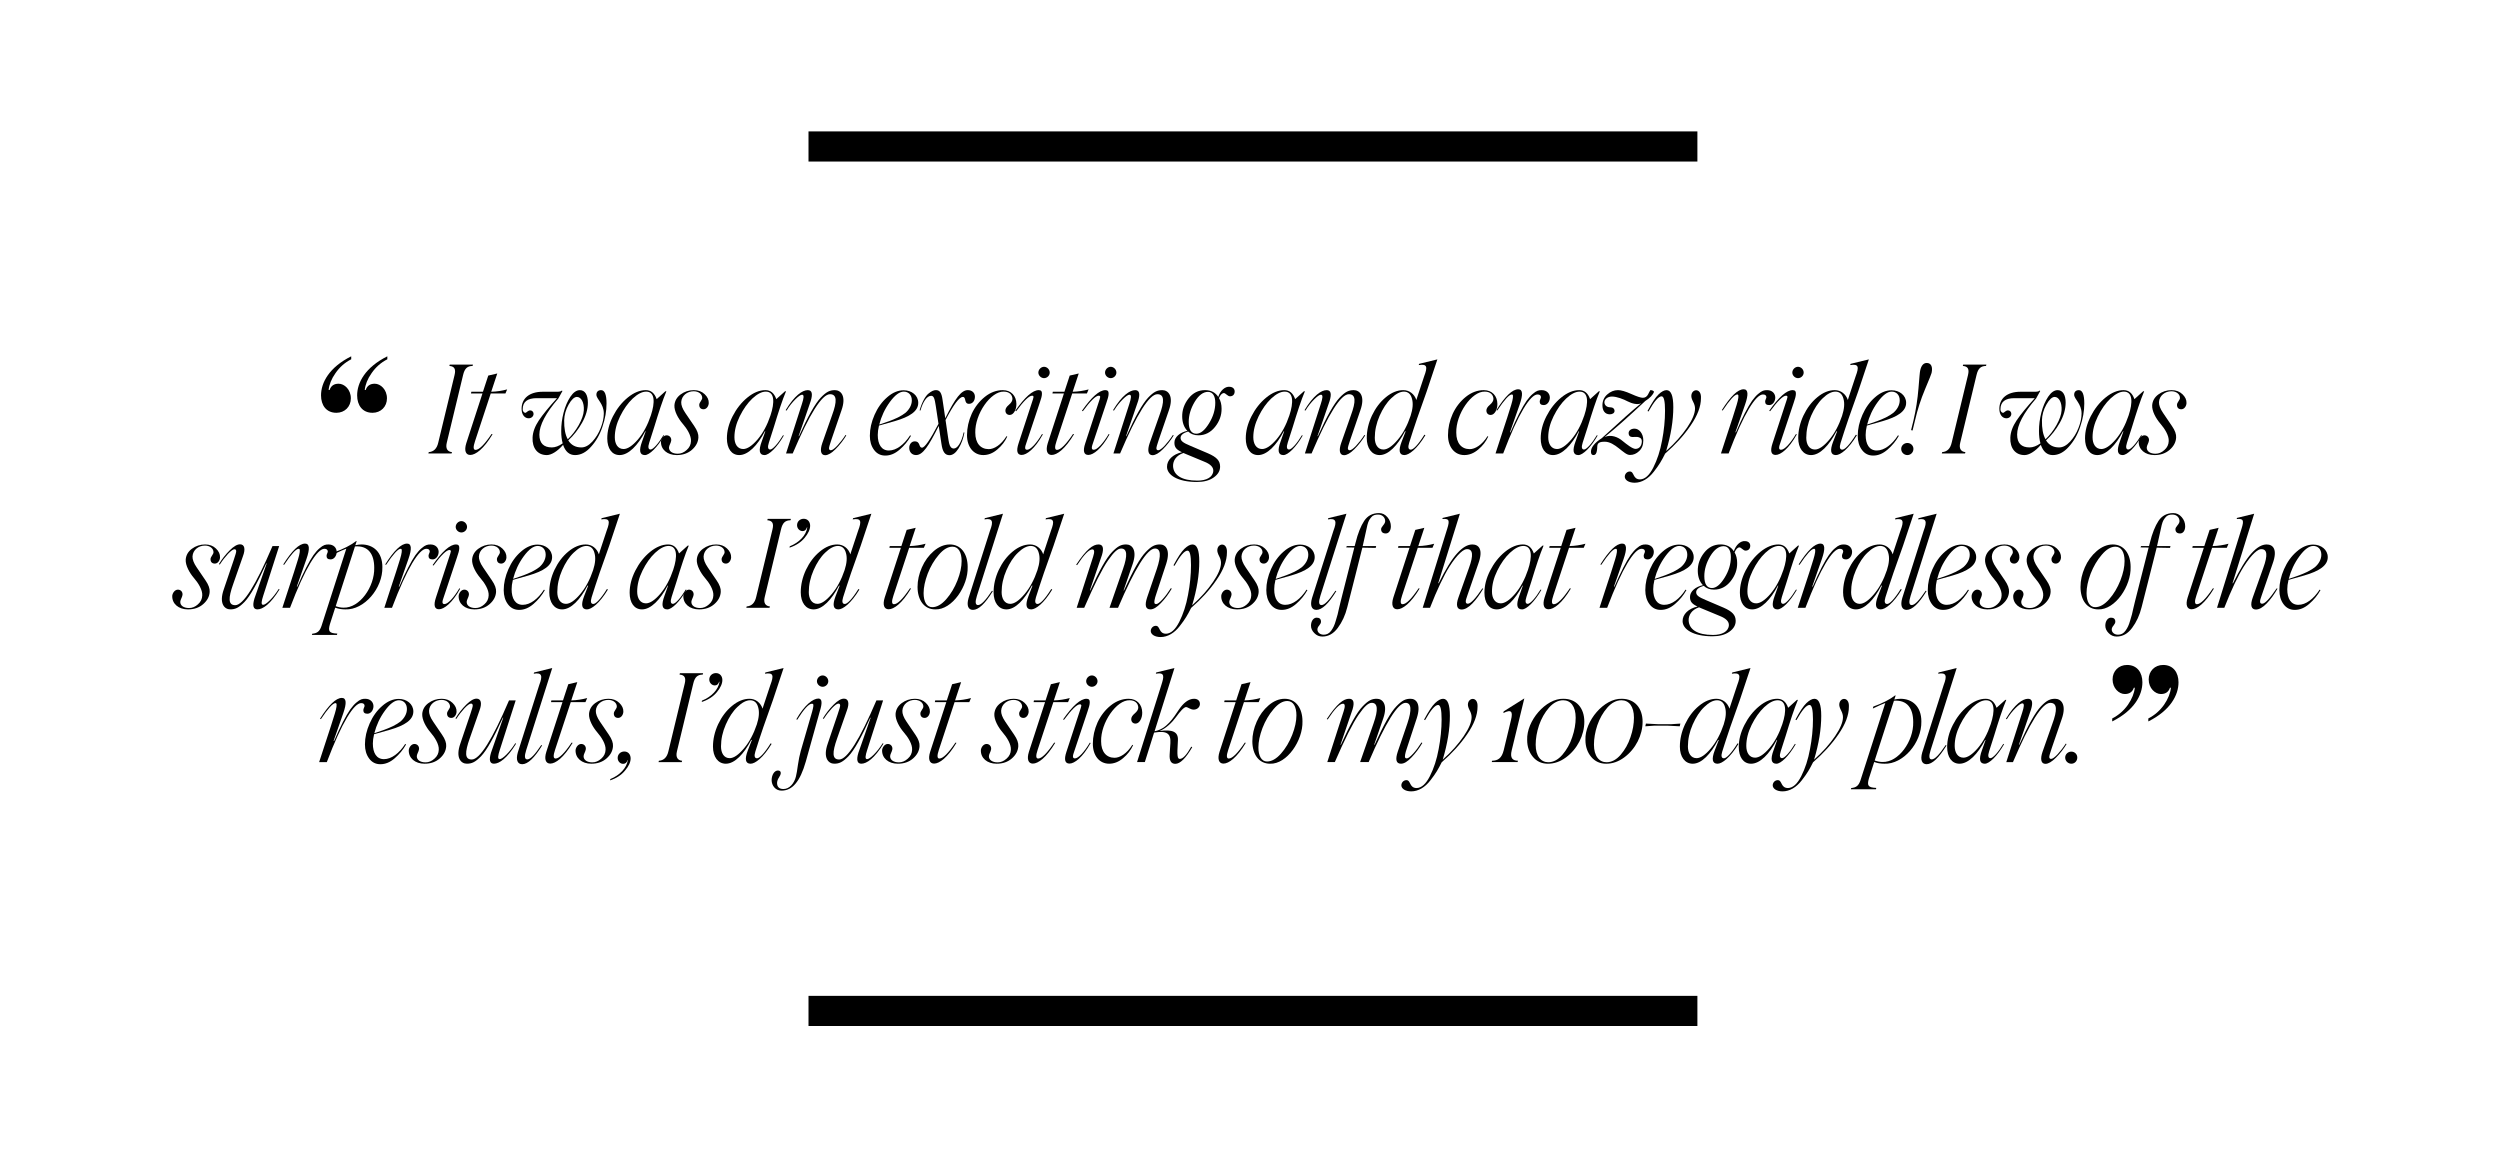 <?xml version="1.0" encoding="UTF-8"?> <!-- Generator: Adobe Illustrator 25.3.1, SVG Export Plug-In . SVG Version: 6.00 Build 0) --> <svg xmlns="http://www.w3.org/2000/svg" xmlns:xlink="http://www.w3.org/1999/xlink" id="Layer_1" x="0px" y="0px" viewBox="0 0 1620 750" style="enable-background:new 0 0 1620 750;" xml:space="preserve"> <g> <g> <path d="M227.59,232.81c-4.2,2.16-7.56,5.16-10.2,9c-2.64,3.72-4.08,7.44-4.44,10.92h0.6c0.96-2.76,2.88-4.08,5.88-4.08 c3.72,0,7.92,3.72,7.92,9.48c0,5.4-3.96,9.36-9.36,9.36c-6.6,0-9.96-4.92-9.96-11.28c0-8.16,5.16-18.12,19.56-25.32V232.81z M250.99,232.81c-4.2,2.16-7.56,5.16-10.2,9c-2.64,3.72-4.08,7.44-4.44,10.92h0.6c0.96-2.76,2.88-4.08,5.88-4.08 c3.72,0,7.92,3.72,7.92,9.48c0,5.4-3.96,9.36-9.36,9.36c-6.6,0-9.96-4.92-9.96-11.28c0-8.16,5.16-18.12,19.56-25.32V232.81z"></path> <path d="M277.83,292.97c3.2-0.24,5.28-2.24,6.16-6.16l10.56-43.76c0.96-3.92-0.08-5.68-3.36-5.92l0.24-0.88h15.04l-0.24,0.88 c-3.28,0.08-5.12,1.44-6.16,5.92l-10.56,43.84c-0.96,3.84,0.56,5.84,3.36,6.08l-0.24,0.88h-15.04L277.83,292.97z"></path> <path d="M307.83,285.85c-1.28,3.76-1.2,5.68,0.32,5.68c2.32,0,5.76-3.44,10.4-10.32l0.64,0.16c-5.76,9.6-11.04,13.44-14.48,13.44 c-2.88,0-4.08-2.72-2.56-7.6l10.48-32.24h-7.44l0.24-1.12h7.52l3.44-10.48l5.84-1.36l-3.92,11.84c3.6-0.08,7.04-0.64,10.32-1.52 l-1.12,2.64h-9.52L307.83,285.85z"></path> <path d="M393.03,261.45c0,4.88-0.88,9.92-2.64,15.04c-1.68,5.12-4.16,9.44-7.44,13.04c-3.2,3.6-6.64,5.36-10.32,5.36 c-3.68,0-6.24-2.24-7.76-6.64c-3.76,4.4-7.76,6.64-10.56,6.64c-6,0-9.52-4.56-9.2-11.36c0.16-3.6,1.52-7.28,4.08-11.12 c2.64-3.92,6.56-8.72,11.76-14.4h-13.2c-6,0-9.04,2.4-9.04,7.2c0,1.6,1.04,2.32,1.76,2.32c0.56,0,1.6-1.6,3.12-1.6 c1.28,0,2.16,1.04,2.16,2.24c0,1.52-1.28,2.88-3.2,2.88c-2.56,0-4.56-2.32-4.56-6.16c0-6.72,5.04-11.04,13.68-11.04h9.36 c1.6,0,2.64-0.24,3.04-0.8l0.4,0.32l-2.64,4.8c-8.24,9.52-12.32,17.36-12.32,23.44c0,5.52,2.72,8.32,8.08,8.32 c2.16,0,4.56-0.88,7.04-2.64c-0.64-2.24-0.96-4.88-0.96-8c0-3.92,0.48-7.84,1.52-11.84c1.04-4.08,2.56-7.52,4.4-10.32 c1.92-2.88,4-4.32,6.16-4.32c3.28,0,5.2,3.04,5.2,8.08c0,4.24-1.28,8.64-3.76,13.04c-2.48,4.4-5.44,8.24-8.96,11.44 c1.92,3.04,4.72,4.56,8.48,4.56c2.48,0,4.8-1.28,7.12-3.76c2.32-2.56,4.16-5.52,5.44-8.88c1.36-3.44,2-6.56,2-9.36 c0-6.4-4.8-9.28-4.8-12.16c0-1.84,1.12-2.96,3.04-2.96C391.83,252.8,393.03,255.68,393.03,261.45z M367.91,284.65 c2.8-2.64,5.12-5.68,7.12-9.2c2-3.6,3.12-6.72,3.28-9.52c0.32-5.04-1.68-8.72-4.48-8.72c-1.68,0-3.52,1.68-5.36,4.96 c-1.84,3.28-2.8,6.72-2.88,10.16C365.51,277.53,366.23,281.69,367.91,284.65z"></path> <path d="M429.91,282.01l0.48,0.24c-4.4,7.68-9.6,12.64-12.48,12.64c-3.44,0-4-2.96-1.84-8.8l2.32-6.56l-0.24-0.08 c-4.8,9.2-10.88,15.44-16.64,15.44c-5.04,0-8-4.32-8-10.8c0-4.72,1.2-9.44,3.68-14.32c2.48-4.88,5.68-8.96,9.6-12.16 c3.92-3.2,7.84-4.8,11.68-4.8c3.36,0,5.68,1.92,7.04,5.84l5.68-5.12h0.64c-2.48,5.84-4.96,13.6-7.92,23.28 c-1.52,4.8-2.56,8.16-3.2,10c-0.96,2.96-0.64,4.48,0.88,4.48C423.19,291.28,426.71,287.37,429.91,282.01z M413.35,284.81 c3.52-4.16,6.32-9.36,8.4-15.6c2.8-8.4,2.72-15.44-3.04-15.44c-2.64,0-5.52,1.52-8.72,4.48c-3.12,2.96-5.84,6.8-8.16,11.52 c-2.32,4.72-3.44,9.2-3.44,13.6c0,4.16,1.84,7.6,5.68,7.6C406.71,290.97,409.83,288.89,413.35,284.81z"></path> <path d="M428.31,286.01c0.24-1.92,1.76-3.92,3.68-3.92c1.84,0,3.2,1.52,2.96,3.44c-0.24,1.6-1.36,3.04-1.44,4.4 c-0.08,2.48,2.16,4.08,5.68,4.08c2.08,0,4-0.8,5.76-2.4c1.84-1.6,2.72-3.52,2.8-5.76c0.24-3.52-2.56-8.08-5.44-11.36 c-2.8-3.28-5.52-8.08-5.28-11.92c0.24-2.8,1.52-5.12,4-6.96c2.48-1.84,5.36-2.8,8.56-2.8c2.88,0,5.2,0.88,7.04,2.64 c1.84,1.76,2.72,3.68,2.64,5.76c-0.08,2-1.44,4-3.36,4c-1.84,0-2.88-1.12-2.8-3.04c0.08-1.36,1.92-3.04,1.92-4.24 c0.08-2.48-2.32-4.4-5.52-4.4c-4.16,0-7.84,2.8-8.08,7.04c-0.08,1.92,0.8,4.32,2.72,7.12l5.76,8.48c1.92,2.8,2.8,5.28,2.64,7.36 c-0.16,2.96-1.52,5.6-4.16,7.92c-2.64,2.32-5.92,3.44-9.92,3.44C432.39,294.89,428.07,291.21,428.31,286.01z"></path> <path d="M507.43,282.01l0.48,0.24c-4.4,7.68-9.6,12.64-12.48,12.64c-3.44,0-4-2.96-1.84-8.8l2.32-6.56l-0.24-0.08 c-4.8,9.2-10.88,15.44-16.64,15.44c-5.04,0-8-4.32-8-10.8c0-4.72,1.2-9.44,3.68-14.32c2.48-4.88,5.68-8.96,9.6-12.16 c3.92-3.2,7.84-4.8,11.68-4.8c3.36,0,5.68,1.92,7.04,5.84l5.68-5.12h0.64c-2.48,5.84-4.96,13.6-7.92,23.28 c-1.52,4.8-2.56,8.16-3.2,10c-0.96,2.96-0.64,4.48,0.88,4.48C500.71,291.28,504.23,287.37,507.43,282.01z M490.87,284.81 c3.52-4.16,6.32-9.36,8.4-15.6c2.8-8.4,2.72-15.44-3.04-15.44c-2.64,0-5.52,1.52-8.72,4.48c-3.12,2.96-5.84,6.8-8.16,11.52 c-2.32,4.72-3.44,9.2-3.44,13.6c0,4.16,1.84,7.6,5.68,7.6C484.23,290.97,487.35,288.89,490.87,284.81z"></path> <path d="M532.87,287.05l6.24-17.76c3.44-9.28,3.28-13.84-1.28-13.84c-5.2,0-13.28,12.8-24.16,38.4h-4.32 c6.56-20.24,10-30.96,10.32-32.16c1.12-3.44,1.6-5.92,0.08-5.92c-0.88,0-2.4,1.04-4.4,3.04s-3.92,4.4-5.68,7.28l-0.56-0.32 c5.76-9.52,10.88-12.96,14.32-12.96c2.72,0,3.36,2.32,1.92,7.04c-0.72,2.24-2.08,6.24-4.08,11.92l-3.76,10.8l0.24,0.08 c5.76-12.88,10.48-21.12,14.08-24.96c3.76-3.92,6-4.88,9.2-4.88c3.76,0,7.6,3.68,4.24,13.12l-6.48,18.88 c-1.12,3.28-1.68,5.2-1.6,5.84c0.08,0.72,0.48,1.12,1.2,1.12c0.88,0,2.24-0.96,4.08-2.88c1.84-2,3.68-4.32,5.44-7.04l0.48,0.32 c-2,3.28-4.32,6.24-6.96,8.88c-2.64,2.64-4.88,3.92-6.72,3.92C531.83,294.97,531.19,291.85,532.87,287.05z"></path> <path d="M569.59,275.77c-0.56,2.32-0.8,4.32-0.8,6.08c0,6.08,2.4,10.08,7.2,10.08c4.88,0,9.92-3.84,13.76-9.84l0.56,0.32 c-1.92,3.44-4.4,6.4-7.36,8.96c-2.96,2.56-6,3.84-9.28,3.84c-3.04,0-5.44-1.2-7.28-3.68c-1.84-2.48-2.72-5.52-2.72-9.12 c0-4.56,1.04-9.04,3.04-13.6c2-4.56,4.72-8.4,8.16-11.36c3.44-3.04,7.04-4.56,10.72-4.56c5.12,0,9.44,3.28,9.44,8.16 c0,5.44-5.52,9.04-15.2,11.84L569.59,275.77z M576.63,260.49c-3.28,4.48-5.52,9.36-6.88,14.64c2.64-0.88,4.8-1.6,6.48-2.24 c1.76-0.64,3.68-1.44,5.68-2.4c2-1.04,3.6-2,4.8-2.96c2.32-2,4.16-4.88,4.16-8.08c0-3.6-2.24-5.68-5.2-5.68 C582.95,253.76,579.91,256,576.63,260.49z"></path> <path d="M627.91,261.68c-3.44,0-1.6-4.48-4-4.48c-2.24,0-6,4.96-11.2,14.96l1.52,10.4c0.64,4.24,0.88,5.76,1.84,7.12 c0.56,0.64,1.2,0.96,2,0.96c2.24,0,4.88-3.52,6.4-10.48l0.48,0.16c-0.72,3.92-2,7.36-3.84,10.32c-1.84,2.88-3.76,4.32-5.84,4.32 c-2.96,0-4.48-2.24-5.2-7.28L608.3,276c-6.64,13.2-10.32,18.88-14.72,18.88c-2.64,0-4.4-2-4.4-4.64c0-2.48,1.6-4.24,3.52-4.24 c3.92,0,2.4,4.08,4.8,4.08c1.68,0,5.28-5.12,10.64-15.44l-1.76-11.6c-0.72-4.8-1.28-6.56-2.96-6.56c-2.8,0-5.36,3.84-6.96,9.52 l-0.56-0.08c1.52-5.36,3.76-9.28,5.76-10.88c2-1.68,3.52-2.24,4.8-2.24c2.48,0,3.68,1.6,4.32,6.4l1.76,11.84 c6.48-13.12,10.48-18.24,14.56-18.24c2.64,0,4.56,1.6,4.64,4.08C631.83,259.68,630.23,261.68,627.91,261.68z"></path> <path d="M626.62,282.01c0-4.72,1.04-9.36,3.04-13.84c2.08-4.48,4.96-8.16,8.56-11.04c3.6-2.88,7.52-4.32,11.6-4.32 c5.44,0,8.72,3.76,8.8,8.88c0.08,3.76-1.84,7.2-4.32,7.2c-1.6,0-2.8-1.04-2.8-2.88c0-1.2,0.72-2.4,2.24-3.68 c1.52-1.28,2.32-2.56,2.32-3.84c-0.08-2.64-2-4.72-5.6-4.72c-8.48-0.32-18.8,14.56-18.48,26.64c0,6.72,3.36,10.64,8.72,10.64 c3.44,0,7.92-2.64,11.52-8.4l0.48,0.24c-1.44,3.2-3.6,6-6.48,8.4c-2.8,2.4-5.84,3.6-9.04,3.6 C630.87,294.89,626.62,289.61,626.62,282.01z"></path> <path d="M673.1,252.8c1.52,0,2.16,0.8,2.08,2.48c-0.08,1.68-0.56,3.12-1.44,5.76l-8.56,25.68c-1.2,3.2-1.28,4.72,0.4,4.72 c2.24,0,6.08-4.16,9.68-10.24l0.48,0.32c-5.12,9.28-10.48,13.28-13.68,13.28c-2.96,0-3.68-2.56-2-7.6l8.24-25.2 c0.96-2.8,1.44-4.4,1.44-4.8c-0.08-0.56-0.4-0.8-0.96-0.8c-1.92,0-5.36,3.36-10.32,10.08l-0.56-0.32 C664.14,257.28,669.18,252.8,673.1,252.8z M672.86,241.44c0-2,1.76-3.76,3.68-3.76c2,0,3.68,1.76,3.68,3.76 c0,1.92-1.68,3.6-3.68,3.6C674.62,245.04,672.86,243.36,672.86,241.44z"></path> <path d="M684.62,285.85c-1.28,3.76-1.2,5.68,0.32,5.68c2.32,0,5.76-3.44,10.4-10.32l0.64,0.16c-5.76,9.6-11.04,13.44-14.48,13.44 c-2.88,0-4.08-2.72-2.56-7.6l10.48-32.24h-7.44l0.24-1.12h7.52l3.44-10.48l5.84-1.36l-3.92,11.84c3.6-0.08,7.04-0.64,10.32-1.52 l-1.12,2.64h-9.52L684.62,285.85z"></path> <path d="M716.3,252.8c1.52,0,2.16,0.8,2.08,2.48c-0.08,1.68-0.56,3.12-1.44,5.76l-8.56,25.68c-1.2,3.2-1.28,4.72,0.4,4.72 c2.24,0,6.08-4.16,9.68-10.24l0.48,0.32c-5.12,9.28-10.48,13.28-13.68,13.28c-2.96,0-3.68-2.56-2-7.6l8.24-25.2 c0.96-2.8,1.44-4.4,1.44-4.8c-0.08-0.56-0.4-0.8-0.96-0.8c-1.92,0-5.36,3.36-10.32,10.08l-0.56-0.32 C707.34,257.28,712.38,252.8,716.3,252.8z M716.06,241.44c0-2,1.76-3.76,3.68-3.76c2,0,3.68,1.76,3.68,3.76 c0,1.92-1.68,3.6-3.68,3.6C717.82,245.04,716.06,243.36,716.06,241.44z"></path> <path d="M745.02,287.05l6.24-17.76c3.44-9.28,3.28-13.84-1.28-13.84c-5.2,0-13.28,12.8-24.16,38.4h-4.32 c6.56-20.24,10-30.96,10.32-32.16c1.12-3.44,1.6-5.92,0.08-5.92c-0.88,0-2.4,1.04-4.4,3.04s-3.92,4.4-5.68,7.28l-0.56-0.32 c5.76-9.52,10.88-12.96,14.32-12.96c2.72,0,3.36,2.32,1.92,7.04c-0.72,2.24-2.08,6.24-4.08,11.92l-3.76,10.8l0.24,0.08 c5.76-12.88,10.48-21.12,14.08-24.96c3.76-3.92,6-4.88,9.2-4.88c3.76,0,7.6,3.68,4.24,13.12l-6.48,18.88 c-1.12,3.28-1.68,5.2-1.6,5.84c0.08,0.72,0.48,1.12,1.2,1.12c0.88,0,2.24-0.96,4.08-2.88c1.84-2,3.68-4.32,5.44-7.04l0.48,0.32 c-2,3.28-4.32,6.24-6.96,8.88c-2.64,2.64-4.88,3.92-6.72,3.92C743.98,294.97,743.34,291.85,745.02,287.05z"></path> <path d="M800.06,253.68c0,1.92-1.2,3.2-3.2,3.12c-1.28-0.08-2.8-2.08-3.68-2.08c-1.2-0.08-2.32,1.04-3.28,3.2 c1.12,1.92,1.68,4.24,1.68,6.88c0.08,4.24-1.36,8.24-4.24,11.84c-2.88,3.6-6.48,5.44-10.8,5.44c-2.64,0-4.88-0.8-6.64-2.48 c-3.2,0.96-4.96,2.4-4.88,4.24c0.08,1.92,1.52,3.04,6.32,5.04l11.44,4.88c5.68,2.48,7.76,4.8,7.84,8.4c0.08,2.8-1.28,5.2-4.08,7.2 s-6.4,2.96-10.96,2.96c-12.56,0-19.28-4.56-19.36-9.76c-0.08-4.48,3.84-8.24,9.68-9.52c-3.6-1.68-4.88-3.2-4.88-6.16 c-0.08-3.6,3.6-6.72,8.4-7.68c-2.16-2.24-3.28-5.28-3.36-9.12c-0.08-4.32,1.28-8.24,4.08-11.84c2.8-3.6,6.4-5.44,10.72-5.44 c3.76,0,6.64,1.44,8.56,4.4c1.36-4.16,4.4-6.8,7.28-6.56C798.94,250.72,800.06,252,800.06,253.68z M768.54,294.25l-1.68-0.72 c-4.72,1.6-6.8,5.04-6.72,8.48c0.24,5.84,5.52,9.44,15.76,9.44c5.84,0,10.08-2.16,10.32-6.32c0.08-2.4-1.84-4.4-5.92-6 L768.54,294.25z M783.42,274.41c2.72-4.4,4.08-8.88,4.08-13.44c0-4.16-1.52-7.04-4.72-7.04c-3.12,0-6,2.16-8.64,6.48 c-2.56,4.32-3.84,8.64-3.84,12.96c0,5.12,1.68,7.68,4.96,7.68C777.98,281.04,780.7,278.81,783.42,274.41z"></path> <path d="M843.66,282.01l0.48,0.24c-4.4,7.68-9.6,12.64-12.48,12.64c-3.44,0-4-2.96-1.84-8.8l2.32-6.56l-0.24-0.08 c-4.8,9.2-10.88,15.44-16.64,15.44c-5.04,0-8-4.32-8-10.8c0-4.72,1.2-9.44,3.68-14.32c2.48-4.88,5.68-8.96,9.6-12.16 c3.92-3.2,7.84-4.8,11.68-4.8c3.36,0,5.68,1.92,7.04,5.84l5.68-5.12h0.64c-2.48,5.84-4.96,13.6-7.92,23.28 c-1.52,4.8-2.56,8.16-3.2,10c-0.96,2.96-0.64,4.48,0.88,4.48C836.94,291.28,840.46,287.37,843.66,282.01z M827.1,284.81 c3.52-4.16,6.32-9.36,8.4-15.6c2.8-8.4,2.72-15.44-3.04-15.44c-2.64,0-5.52,1.52-8.72,4.48c-3.12,2.96-5.84,6.8-8.16,11.52 c-2.32,4.72-3.44,9.2-3.44,13.6c0,4.16,1.84,7.6,5.68,7.6C820.46,290.97,823.58,288.89,827.1,284.81z"></path> <path d="M869.1,287.05l6.24-17.76c3.44-9.28,3.28-13.84-1.28-13.84c-5.2,0-13.28,12.8-24.16,38.4h-4.32 c6.56-20.24,10-30.96,10.32-32.16c1.12-3.44,1.6-5.92,0.08-5.92c-0.88,0-2.4,1.04-4.4,3.04s-3.92,4.4-5.68,7.28l-0.56-0.32 c5.76-9.52,10.88-12.96,14.32-12.96c2.72,0,3.36,2.32,1.92,7.04c-0.72,2.24-2.08,6.24-4.08,11.92l-3.76,10.8l0.24,0.08 c5.76-12.88,10.48-21.12,14.08-24.96c3.76-3.92,6-4.88,9.2-4.88c3.76,0,7.6,3.68,4.24,13.12l-6.48,18.88 c-1.12,3.28-1.68,5.2-1.6,5.84c0.08,0.72,0.48,1.12,1.2,1.12c0.88,0,2.24-0.96,4.08-2.88c1.84-2,3.68-4.32,5.44-7.04l0.48,0.32 c-2,3.28-4.32,6.24-6.96,8.88c-2.64,2.64-4.88,3.92-6.72,3.92C868.06,294.97,867.42,291.85,869.1,287.05z"></path> <path d="M913.1,287.05c-0.88,2.88-0.48,4.32,1.12,4.32c1.52,0,4.56-2.88,8.8-9.68l0.64,0.32c-5.44,9.04-10.72,12.88-13.6,12.88 c-3.36,0-4-2.88-1.84-8.56l2.64-6.8l-0.4-0.08c-4.8,9.2-10.72,15.44-16.48,15.44c-5.12,0-8.32-4.56-8.32-11.04 c0-4.88,1.12-9.76,3.36-14.56c2.32-4.88,5.28-8.8,8.96-11.84c3.76-3.12,7.52-4.64,11.36-4.64c3.92,0,7.12,2.48,8.48,6.4l0.48-1.6 l4.56-13.76c2.32-6.16,2-8.16-3.52-7.28l0.24-0.8l11.84-2.88l-6.88,20.64C920.06,265.84,916.22,277.04,913.1,287.05z M905.66,285.05c3.52-4.16,6.32-9.36,8.4-15.6c1.44-4.4,1.76-8.16,0.88-11.12c-0.8-3.04-2.56-4.56-5.2-4.56 c-2.48,0-5.28,1.44-8.24,4.32c-2.96,2.8-5.44,6.64-7.52,11.36c-2.08,4.72-3.12,9.52-3.12,14.24c0,4.16,1.84,7.6,5.6,7.6 C899.1,291.28,902.14,289.21,905.66,285.05z"></path> <path d="M938.3,282.01c0-4.72,1.04-9.36,3.04-13.84c2.08-4.48,4.96-8.16,8.56-11.04c3.6-2.88,7.52-4.32,11.6-4.32 c5.44,0,8.72,3.76,8.8,8.88c0.08,3.76-1.84,7.2-4.32,7.2c-1.6,0-2.8-1.04-2.8-2.88c0-1.2,0.72-2.4,2.24-3.68 c1.52-1.28,2.32-2.56,2.32-3.84c-0.08-2.64-2-4.72-5.6-4.72c-8.48-0.32-18.8,14.56-18.48,26.64c0,6.72,3.36,10.64,8.72,10.64 c3.44,0,7.92-2.64,11.52-8.4l0.48,0.24c-1.44,3.2-3.6,6-6.48,8.4c-2.8,2.4-5.84,3.6-9.04,3.6 C942.54,294.89,938.3,289.61,938.3,282.01z"></path> <path d="M972.3,284.01l4.4-13.44c1.28-4,2.16-6.72,2.56-8.16c1.2-3.92,1.44-6.16,0.88-6.64c-0.08-0.08-0.24-0.16-0.48-0.16 c-1.68,0-4.8,3.44-9.44,10.4l-0.56-0.24c5.68-9.04,10.4-13.52,14.16-13.52c2.96,0,3.2,3.36,0.88,10l-6.24,17.84l0.32,0.08 c4.08-9.6,7.84-16.72,10.48-20.48c1.36-1.84,2.64-3.36,3.92-4.4c2.56-2.24,3.92-2.48,5.84-2.48c3.2,0,5.2,2.08,5.28,4.72 c0,2.64-1.68,4.96-3.92,4.96c-1.76,0-2.64-0.72-2.64-2.24c-0.08-0.88,0.8-2.24,0.8-2.8c0-1.2-0.72-1.84-2.24-1.84 c-4.56,0-12.4,12.24-22.24,38.24h-4.96L972.3,284.01z"></path> <path d="M1034.78,282.01l0.48,0.24c-4.4,7.68-9.6,12.64-12.48,12.64c-3.44,0-4-2.96-1.84-8.8l2.32-6.56l-0.24-0.08 c-4.8,9.2-10.88,15.44-16.64,15.44c-5.04,0-8-4.32-8-10.8c0-4.72,1.2-9.44,3.68-14.32c2.48-4.88,5.68-8.96,9.6-12.16 c3.92-3.2,7.84-4.8,11.68-4.8c3.36,0,5.68,1.92,7.04,5.84l5.68-5.12h0.64c-2.48,5.84-4.96,13.6-7.92,23.28 c-1.52,4.8-2.56,8.16-3.2,10c-0.96,2.96-0.64,4.48,0.88,4.48C1028.06,291.28,1031.58,287.37,1034.78,282.01z M1018.22,284.81 c3.52-4.16,6.32-9.36,8.4-15.6c2.8-8.4,2.72-15.44-3.04-15.44c-2.64,0-5.52,1.52-8.72,4.48c-3.12,2.96-5.84,6.8-8.16,11.52 c-2.32,4.72-3.44,9.2-3.44,13.6c0,4.16,1.84,7.6,5.68,7.6C1011.58,290.97,1014.7,288.89,1018.22,284.81z"></path> <path d="M1071.82,253.84c-0.72,2.08-2.64,4.08-5.68,6c-10.32,9.68-19.04,17.52-26.32,23.36c4.08-1.84,8.64,0,11.52,2.48 c2.88,2.32,6.48,5.2,8.48,5.2c2.48,0,4.08-2.08,4.08-4.88c0-2.24-1.6-2.64-3.04-2.88c-0.72-0.08-2.72,0.08-2.96,0.08 c-1.6,0-2.56-0.96-2.56-2.48c0-1.84,1.68-2.96,3.84-2.96c2.96,0,5.68,3.12,5.68,7.6c0,2.96-0.88,5.28-2.72,6.96 c-1.76,1.68-3.68,2.48-5.76,2.48c-4.08,0.4-9.76-8.88-16.88-8.56c-2.16,0-3.52,0.48-4.08,1.44c-0.56,0.96-0.32,2.64-0.56,3.92 c-0.24,2.16-0.96,3.28-2.32,3.28c-1.04,0-1.6-0.72-1.6-2.16c0-2.8,2.32-5.76,7.04-8.8c11.92-10.96,20.48-18.56,25.52-22.64 c-2.24,1.28-6.16,0.16-8.8-1.2c-2.56-1.36-6.96-3.12-10.16-3.12c-2.8,0-4.88,1.76-4.88,3.68c0,1.84,1.44,3.28,3.76,3.28 c1.68,0,2.8,0.88,2.8,2.4c0,1.36-1.44,2.16-3.04,2.16c-3.12,0-4.8-2.32-4.8-5.84c0-2.8,1.04-5.2,3.12-7.04 c2.08-1.84,4.4-2.8,6.96-2.8c2,0,4.8,0.8,8.56,2.48c3.76,1.68,6.24,2.48,7.52,2.48c1.52,0,2.64-0.72,3.44-2.24 c0.32-0.56,1.04-2.16,1.44-2.72C1070.54,252.8,1071.34,253.12,1071.82,253.84z"></path> <path d="M1095.5,275.77c-4.4,6.48-9.92,12.48-16.48,18.16c-2.24,4.48-3.84,7.28-7.36,11.76c-3.44,4.48-7.84,7.12-12.4,7.12 c-3.84,0-6.4-1.76-6.4-3.92c0-1.68,1.36-3.36,3.28-3.36c2.96,0,1.76,5.12,6.64,5.12c3.12-0.08,6-2.64,8.56-7.68 c2.56-5.04,4.48-10.88,5.68-17.52c1.28-6.64,1.92-13.12,1.92-19.28c0-6.24-0.72-9.36-2.24-9.36c-2,0-4.8,3.28-8.48,9.84 l-0.64-0.32c2.8-5.28,5.2-8.88,7.12-10.72c1.92-1.84,3.68-2.8,5.2-2.8c2.96,0,4.4,3.68,4.4,11.04c0,8.56-1.52,18.08-4.64,28.4 c5.68-5.04,10.16-10.16,13.6-15.2s5.12-9.2,5.12-12.32c0-1.36-0.4-2.8-1.2-4.32c-0.8-1.52-1.2-2.8-1.2-3.76 c0-4.88,6.64-5.6,6.24,1.36C1102.22,263.37,1099.98,269.28,1095.5,275.77z"></path> <path d="M1118.38,284.01l4.4-13.44c1.28-4,2.16-6.72,2.56-8.16c1.2-3.92,1.44-6.16,0.88-6.64c-0.08-0.08-0.24-0.16-0.48-0.16 c-1.68,0-4.8,3.44-9.44,10.4l-0.56-0.24c5.68-9.04,10.4-13.52,14.16-13.52c2.96,0,3.2,3.36,0.88,10l-6.24,17.84l0.32,0.08 c4.08-9.6,7.84-16.72,10.48-20.48c1.36-1.84,2.64-3.36,3.92-4.4c2.56-2.24,3.92-2.48,5.84-2.48c3.2,0,5.2,2.08,5.28,4.72 c0,2.64-1.68,4.96-3.92,4.96c-1.76,0-2.64-0.72-2.64-2.24c-0.08-0.88,0.8-2.24,0.8-2.8c0-1.2-0.72-1.84-2.24-1.84 c-4.56,0-12.4,12.24-22.24,38.24h-4.96L1118.38,284.01z"></path> <path d="M1161.66,252.8c1.52,0,2.16,0.8,2.08,2.48c-0.08,1.68-0.56,3.12-1.44,5.76l-8.56,25.68c-1.2,3.2-1.28,4.72,0.4,4.72 c2.24,0,6.08-4.16,9.68-10.24l0.48,0.32c-5.12,9.28-10.48,13.28-13.68,13.28c-2.96,0-3.68-2.56-2-7.6l8.24-25.2 c0.96-2.8,1.44-4.4,1.44-4.8c-0.08-0.56-0.4-0.8-0.96-0.8c-1.92,0-5.36,3.36-10.32,10.08l-0.56-0.32 C1152.7,257.28,1157.74,252.8,1161.66,252.8z M1161.42,241.44c0-2,1.76-3.76,3.68-3.76c2,0,3.68,1.76,3.68,3.76 c0,1.92-1.68,3.6-3.68,3.6C1163.18,245.04,1161.42,243.36,1161.42,241.44z"></path> <path d="M1192.7,287.05c-0.88,2.88-0.48,4.32,1.12,4.32c1.52,0,4.56-2.88,8.8-9.68l0.64,0.32c-5.44,9.04-10.72,12.88-13.6,12.88 c-3.36,0-4-2.88-1.84-8.56l2.64-6.8l-0.4-0.08c-4.8,9.2-10.72,15.44-16.48,15.44c-5.12,0-8.32-4.56-8.32-11.04 c0-4.88,1.12-9.76,3.36-14.56c2.32-4.88,5.28-8.8,8.96-11.84c3.76-3.12,7.52-4.64,11.36-4.64c3.92,0,7.12,2.48,8.48,6.4l0.48-1.6 l4.56-13.76c2.32-6.16,2-8.16-3.52-7.28l0.24-0.8l11.84-2.88l-6.88,20.64C1199.66,265.84,1195.82,277.04,1192.7,287.05z M1185.26,285.05c3.52-4.16,6.32-9.36,8.4-15.6c1.44-4.4,1.76-8.16,0.88-11.12c-0.8-3.04-2.56-4.56-5.2-4.56 c-2.48,0-5.28,1.44-8.24,4.32c-2.96,2.8-5.44,6.64-7.52,11.36c-2.08,4.72-3.12,9.52-3.12,14.24c0,4.16,1.84,7.6,5.6,7.6 C1178.7,291.28,1181.74,289.21,1185.26,285.05z"></path> <path d="M1209.74,275.77c-0.56,2.32-0.8,4.32-0.8,6.08c0,6.08,2.4,10.08,7.2,10.08c4.88,0,9.92-3.84,13.76-9.84l0.56,0.32 c-1.92,3.44-4.4,6.4-7.36,8.96c-2.96,2.56-6,3.84-9.28,3.84c-3.04,0-5.44-1.2-7.28-3.68c-1.84-2.48-2.72-5.52-2.72-9.12 c0-4.56,1.04-9.04,3.04-13.6c2-4.56,4.72-8.4,8.16-11.36c3.44-3.04,7.04-4.56,10.72-4.56c5.12,0,9.44,3.28,9.44,8.16 c0,5.44-5.52,9.04-15.2,11.84L1209.74,275.77z M1216.78,260.49c-3.28,4.48-5.52,9.36-6.88,14.64c2.64-0.88,4.8-1.6,6.48-2.24 c1.76-0.64,3.68-1.44,5.68-2.4c2-1.04,3.6-2,4.8-2.96c2.32-2,4.16-4.88,4.16-8.08c0-3.6-2.24-5.68-5.2-5.68 C1223.1,253.76,1220.06,256,1216.78,260.49z"></path> <path d="M1235.98,287.05c2.16,0,3.92,1.68,3.92,3.84c0,2.24-1.76,4-3.92,4s-4-1.76-4-4 C1231.98,288.73,1233.82,287.05,1235.98,287.05z M1239.98,272.24c1.6-6.88,2.64-13.76,3.2-20.64c0.56-6.96,0.88-10.8,1.12-11.6 c0.72-3.2,2.16-4.8,4.24-4.8c2.88,0,4,2.64,3.12,6.48c-0.08,0.56-1.52,4.08-4.24,10.56c-2.72,6.48-4.88,13.2-6.48,20.16l-1.6,6.56 l-0.96-0.24L1239.98,272.24z"></path> <path d="M1258.54,292.97c3.2-0.24,5.28-2.24,6.16-6.16l10.56-43.76c0.96-3.92-0.08-5.68-3.36-5.92l0.24-0.88h15.04l-0.24,0.88 c-3.28,0.08-5.12,1.44-6.16,5.92l-10.56,43.84c-0.96,3.84,0.56,5.84,3.36,6.08l-0.24,0.88h-15.04L1258.54,292.97z"></path> <path d="M1350.62,261.45c0,4.88-0.88,9.92-2.64,15.04c-1.68,5.12-4.16,9.44-7.44,13.04c-3.2,3.6-6.64,5.36-10.32,5.36 c-3.68,0-6.24-2.24-7.76-6.64c-3.76,4.4-7.76,6.64-10.56,6.64c-6,0-9.52-4.56-9.2-11.36c0.16-3.6,1.52-7.28,4.08-11.12 c2.64-3.92,6.56-8.72,11.76-14.4h-13.2c-6,0-9.04,2.4-9.04,7.2c0,1.6,1.04,2.32,1.76,2.32c0.56,0,1.6-1.6,3.12-1.6 c1.28,0,2.16,1.04,2.16,2.24c0,1.52-1.28,2.88-3.2,2.88c-2.56,0-4.56-2.32-4.56-6.16c0-6.72,5.04-11.04,13.68-11.04h9.36 c1.6,0,2.64-0.24,3.04-0.8l0.4,0.32l-2.64,4.8c-8.24,9.52-12.32,17.36-12.32,23.44c0,5.52,2.72,8.32,8.08,8.32 c2.16,0,4.56-0.88,7.04-2.64c-0.64-2.24-0.96-4.88-0.96-8c0-3.92,0.48-7.84,1.52-11.84c1.04-4.08,2.56-7.52,4.4-10.32 c1.92-2.88,4-4.32,6.16-4.32c3.28,0,5.2,3.04,5.2,8.08c0,4.24-1.28,8.64-3.76,13.04c-2.48,4.4-5.44,8.24-8.96,11.44 c1.92,3.04,4.72,4.56,8.48,4.56c2.48,0,4.8-1.28,7.12-3.76c2.32-2.56,4.16-5.52,5.44-8.88c1.36-3.44,2-6.56,2-9.36 c0-6.4-4.8-9.28-4.8-12.16c0-1.84,1.12-2.96,3.04-2.96C1349.42,252.8,1350.62,255.68,1350.62,261.45z M1325.5,284.65 c2.8-2.64,5.12-5.68,7.12-9.2c2-3.6,3.12-6.72,3.28-9.52c0.32-5.04-1.68-8.72-4.48-8.72c-1.68,0-3.52,1.68-5.36,4.96 c-1.84,3.28-2.8,6.72-2.88,10.16C1323.1,277.53,1323.82,281.69,1325.5,284.65z"></path> <path d="M1387.5,282.01l0.48,0.24c-4.4,7.68-9.6,12.64-12.48,12.64c-3.44,0-4-2.96-1.84-8.8l2.32-6.56l-0.24-0.08 c-4.8,9.2-10.88,15.44-16.64,15.44c-5.04,0-8-4.32-8-10.8c0-4.72,1.2-9.44,3.68-14.32c2.48-4.88,5.68-8.96,9.6-12.16 c3.92-3.2,7.84-4.8,11.68-4.8c3.36,0,5.68,1.92,7.04,5.84l5.68-5.12h0.64c-2.48,5.84-4.96,13.6-7.92,23.28 c-1.52,4.8-2.56,8.16-3.2,10c-0.96,2.96-0.64,4.48,0.88,4.48C1380.78,291.28,1384.3,287.37,1387.5,282.01z M1370.94,284.81 c3.52-4.16,6.32-9.36,8.4-15.6c2.8-8.4,2.72-15.44-3.04-15.44c-2.64,0-5.52,1.52-8.72,4.48c-3.12,2.96-5.84,6.8-8.16,11.52 c-2.32,4.72-3.44,9.2-3.44,13.6c0,4.16,1.84,7.6,5.68,7.6C1364.29,290.97,1367.42,288.89,1370.94,284.81z"></path> <path d="M1385.89,286.01c0.24-1.92,1.76-3.92,3.68-3.92c1.84,0,3.2,1.52,2.96,3.44c-0.24,1.6-1.36,3.04-1.44,4.4 c-0.08,2.48,2.16,4.08,5.68,4.08c2.08,0,4-0.8,5.76-2.4c1.84-1.6,2.72-3.52,2.8-5.76c0.24-3.52-2.56-8.08-5.44-11.36 c-2.8-3.28-5.52-8.08-5.28-11.92c0.24-2.8,1.52-5.12,4-6.96c2.48-1.84,5.36-2.8,8.56-2.8c2.88,0,5.2,0.88,7.04,2.64 c1.84,1.76,2.72,3.68,2.64,5.76c-0.08,2-1.44,4-3.36,4c-1.84,0-2.88-1.12-2.8-3.04c0.08-1.36,1.92-3.04,1.92-4.24 c0.08-2.48-2.32-4.4-5.52-4.4c-4.16,0-7.84,2.8-8.08,7.04c-0.08,1.92,0.8,4.32,2.72,7.12l5.76,8.48c1.92,2.8,2.8,5.28,2.64,7.36 c-0.16,2.96-1.52,5.6-4.16,7.92c-2.64,2.32-5.92,3.44-9.92,3.44C1389.97,294.89,1385.65,291.21,1385.89,286.01z"></path> <path d="M111.62,386.01c0.24-1.92,1.76-3.92,3.68-3.92c1.84,0,3.2,1.52,2.96,3.44c-0.24,1.6-1.36,3.04-1.44,4.4 c-0.08,2.48,2.16,4.08,5.68,4.08c2.08,0,4-0.8,5.76-2.4c1.84-1.6,2.72-3.52,2.8-5.76c0.24-3.52-2.56-8.08-5.44-11.36 c-2.8-3.28-5.52-8.08-5.28-11.92c0.24-2.8,1.52-5.12,4-6.96c2.48-1.84,5.36-2.8,8.56-2.8c2.88,0,5.2,0.88,7.04,2.64 c1.84,1.76,2.72,3.68,2.64,5.76c-0.08,2-1.44,4-3.36,4c-1.84,0-2.88-1.12-2.8-3.04c0.08-1.36,1.92-3.04,1.92-4.24 c0.08-2.48-2.32-4.4-5.52-4.4c-4.16,0-7.84,2.8-8.08,7.04c-0.08,1.92,0.8,4.32,2.72,7.12l5.76,8.48c1.92,2.8,2.8,5.28,2.64,7.36 c-0.16,2.96-1.52,5.6-4.16,7.92c-2.64,2.32-5.92,3.44-9.92,3.44C115.7,394.89,111.38,391.21,111.62,386.01z"></path> <path d="M157.38,360.56l-6.24,17.84c-3.28,9.2-3.36,13.76,1.28,13.76c5.2,0,13.28-12.8,24.16-38.32h4.32 c-6.56,20.24-10,30.96-10.32,32.16c-1.12,3.44-1.6,5.92-0.08,5.92c0.88,0,2.4-0.96,4.4-2.96s3.92-4.48,5.76-7.36l0.48,0.32 c-5.84,9.52-10.88,12.96-14.32,12.96c-2.72,0-3.36-2.4-1.92-7.12l7.92-22.64l-0.24-0.08c-5.84,12.88-10.4,21.12-14.16,25.04 c-3.76,3.84-6,4.8-9.2,4.8c-3.68,0-7.52-3.68-4.16-13.12l6.4-18.88c1.12-3.28,1.68-5.2,1.6-5.84c-0.08-0.72-0.4-1.12-1.12-1.12 c-0.88,0-2.24,0.96-4.16,2.96c-1.84,2-3.68,4.32-5.36,6.96l-0.56-0.32c2-3.28,4.32-6.24,6.96-8.88c2.64-2.64,4.88-3.92,6.72-3.92 C158.5,352.72,159.22,355.76,157.38,360.56z"></path> <path d="M186.17,384.01l4.4-13.44c1.28-4,2.16-6.72,2.56-8.16c1.2-3.92,1.44-6.16,0.88-6.64c-0.08-0.08-0.24-0.16-0.48-0.16 c-1.68,0-4.8,3.44-9.44,10.4l-0.56-0.24c5.68-9.04,10.4-13.52,14.16-13.52c2.96,0,3.2,3.36,0.88,10l-6.24,17.84l0.32,0.08 c4.08-9.6,7.84-16.72,10.48-20.48c1.36-1.84,2.64-3.36,3.92-4.4c2.56-2.24,3.92-2.48,5.84-2.48c3.2,0,5.2,2.08,5.28,4.72 c0,2.64-1.68,4.96-3.92,4.96c-1.76,0-2.64-0.72-2.64-2.24c-0.08-0.88,0.8-2.24,0.8-2.8c0-1.2-0.72-1.84-2.24-1.84 c-4.56,0-12.4,12.24-22.24,38.24h-4.96L186.17,384.01z"></path> <path d="M247.78,367.45c0.32,13.84-11.84,27.92-24,27.44c-2.48,0-4.64-0.4-6.56-1.12l-3.44,10.72c-1.36,4.72-0.4,5.84,4.8,6.08 l-0.24,0.88h-16.24l0.24-0.8c3.28-0.32,4.8-1.52,6-5.04l16.08-50.08c-1.44,0.48-4.16,1.68-8.08,3.6l0.32-1.28 c5.84-2.08,10.56-4.48,14.08-7.2h0.4l-0.88,2.64c1.52-0.32,2.88-0.48,4-0.48C242.02,352.8,247.78,357.92,247.78,367.45z M242.5,367.92c0-8.88-3.84-14.48-12.48-13.84l-12.48,38.72c1.76,0.64,3.44,0.96,4.96,0.96 C233.06,394.17,242.82,380.16,242.5,367.92z"></path> <path d="M252.25,384.01l4.4-13.44c1.28-4,2.16-6.72,2.56-8.16c1.2-3.92,1.44-6.16,0.88-6.64c-0.08-0.08-0.24-0.16-0.48-0.16 c-1.68,0-4.8,3.44-9.44,10.4l-0.56-0.24c5.68-9.04,10.4-13.52,14.16-13.52c2.96,0,3.2,3.36,0.88,10l-6.24,17.84l0.32,0.08 c4.08-9.6,7.84-16.72,10.48-20.48c1.36-1.84,2.64-3.36,3.92-4.4c2.56-2.24,3.92-2.48,5.84-2.48c3.2,0,5.2,2.08,5.28,4.72 c0,2.64-1.68,4.96-3.92,4.96c-1.76,0-2.64-0.72-2.64-2.24c-0.08-0.88,0.8-2.24,0.8-2.8c0-1.2-0.72-1.84-2.24-1.84 c-4.56,0-12.4,12.24-22.24,38.24h-4.96L252.25,384.01z"></path> <path d="M295.53,352.8c1.52,0,2.16,0.8,2.08,2.48c-0.08,1.68-0.56,3.12-1.44,5.76l-8.56,25.68c-1.2,3.2-1.28,4.72,0.4,4.72 c2.24,0,6.08-4.16,9.68-10.24l0.48,0.32c-5.12,9.28-10.48,13.28-13.68,13.28c-2.96,0-3.68-2.56-2-7.6l8.24-25.2 c0.96-2.8,1.44-4.4,1.44-4.8c-0.08-0.56-0.4-0.8-0.96-0.8c-1.92,0-5.36,3.36-10.32,10.08l-0.56-0.32 C286.57,357.28,291.61,352.8,295.53,352.8z M295.29,341.44c0-2,1.76-3.76,3.68-3.76c2,0,3.68,1.76,3.68,3.76 c0,1.92-1.68,3.6-3.68,3.6C297.05,345.04,295.29,343.36,295.29,341.44z"></path> <path d="M297.21,386.01c0.24-1.92,1.76-3.92,3.68-3.92c1.84,0,3.2,1.52,2.96,3.44c-0.24,1.6-1.36,3.04-1.44,4.4 c-0.08,2.48,2.16,4.08,5.68,4.08c2.08,0,4-0.8,5.76-2.4c1.84-1.6,2.72-3.52,2.8-5.76c0.24-3.52-2.56-8.08-5.44-11.36 c-2.8-3.28-5.52-8.08-5.28-11.92c0.24-2.8,1.52-5.12,4-6.96c2.48-1.84,5.36-2.8,8.56-2.8c2.88,0,5.2,0.88,7.04,2.64 c1.84,1.76,2.72,3.68,2.64,5.76c-0.08,2-1.44,4-3.36,4c-1.84,0-2.88-1.12-2.8-3.04c0.08-1.36,1.92-3.04,1.92-4.24 c0.08-2.48-2.32-4.4-5.52-4.4c-4.16,0-7.84,2.8-8.08,7.04c-0.08,1.92,0.8,4.32,2.72,7.12l5.76,8.48c1.92,2.8,2.8,5.28,2.64,7.36 c-0.16,2.96-1.52,5.6-4.16,7.92c-2.64,2.32-5.92,3.44-9.92,3.44C301.29,394.89,296.97,391.21,297.21,386.01z"></path> <path d="M332.33,375.77c-0.56,2.32-0.8,4.32-0.8,6.08c0,6.08,2.4,10.08,7.2,10.08c4.88,0,9.92-3.84,13.76-9.84l0.56,0.32 c-1.92,3.44-4.4,6.4-7.36,8.96c-2.96,2.56-6,3.84-9.28,3.84c-3.04,0-5.44-1.2-7.28-3.68c-1.84-2.48-2.72-5.52-2.72-9.12 c0-4.56,1.04-9.04,3.04-13.6c2-4.56,4.72-8.4,8.16-11.36c3.44-3.04,7.04-4.56,10.72-4.56c5.12,0,9.44,3.28,9.44,8.16 c0,5.44-5.52,9.04-15.2,11.84L332.33,375.77z M339.37,360.49c-3.28,4.48-5.52,9.36-6.88,14.64c2.64-0.88,4.8-1.6,6.48-2.24 c1.76-0.64,3.68-1.44,5.68-2.4c2-1.04,3.6-2,4.8-2.96c2.32-2,4.16-4.88,4.16-8.08c0-3.6-2.24-5.68-5.2-5.68 C345.69,353.76,342.65,356,339.37,360.49z"></path> <path d="M383.37,387.05c-0.88,2.88-0.48,4.32,1.12,4.32c1.52,0,4.56-2.88,8.8-9.68l0.64,0.32c-5.44,9.04-10.72,12.88-13.6,12.88 c-3.36,0-4-2.88-1.84-8.56l2.64-6.8l-0.4-0.08c-4.8,9.2-10.72,15.44-16.48,15.44c-5.12,0-8.32-4.56-8.32-11.04 c0-4.88,1.12-9.76,3.36-14.56c2.32-4.88,5.28-8.8,8.96-11.84c3.76-3.12,7.52-4.64,11.36-4.64c3.92,0,7.12,2.48,8.48,6.4l0.48-1.6 l4.56-13.76c2.32-6.16,2-8.16-3.52-7.28l0.24-0.8l11.84-2.88l-6.88,20.64C390.33,365.84,386.49,377.04,383.37,387.05z M375.93,385.05c3.52-4.16,6.32-9.36,8.4-15.6c1.44-4.4,1.76-8.16,0.88-11.12c-0.8-3.04-2.56-4.56-5.2-4.56 c-2.48,0-5.28,1.44-8.24,4.32c-2.96,2.8-5.44,6.64-7.52,11.36c-2.08,4.72-3.12,9.52-3.12,14.24c0,4.16,1.84,7.6,5.6,7.6 C369.37,391.28,372.41,389.21,375.93,385.05z"></path> <path d="M444.41,382.01l0.48,0.24c-4.4,7.68-9.6,12.64-12.48,12.64c-3.44,0-4-2.96-1.84-8.8l2.32-6.56l-0.24-0.08 c-4.8,9.2-10.88,15.44-16.64,15.44c-5.04,0-8-4.32-8-10.8c0-4.72,1.2-9.44,3.68-14.32c2.48-4.88,5.68-8.96,9.6-12.16 c3.92-3.2,7.84-4.8,11.68-4.8c3.36,0,5.68,1.92,7.04,5.84l5.68-5.12h0.64c-2.48,5.84-4.96,13.6-7.92,23.28 c-1.52,4.8-2.56,8.16-3.2,10c-0.96,2.96-0.64,4.48,0.88,4.48C437.69,391.28,441.21,387.37,444.41,382.01z M427.85,384.81 c3.52-4.16,6.32-9.36,8.4-15.6c2.8-8.4,2.72-15.44-3.04-15.44c-2.64,0-5.52,1.52-8.72,4.48c-3.12,2.96-5.84,6.8-8.16,11.52 c-2.32,4.72-3.44,9.2-3.44,13.6c0,4.16,1.84,7.6,5.68,7.6C421.21,390.97,424.33,388.89,427.85,384.81z"></path> <path d="M442.81,386.01c0.24-1.92,1.76-3.92,3.68-3.92c1.84,0,3.2,1.52,2.96,3.44c-0.24,1.6-1.36,3.04-1.44,4.4 c-0.08,2.48,2.16,4.08,5.68,4.08c2.08,0,4-0.8,5.76-2.4c1.84-1.6,2.72-3.52,2.8-5.76c0.24-3.52-2.56-8.08-5.44-11.36 c-2.8-3.28-5.52-8.08-5.28-11.92c0.24-2.8,1.52-5.12,4-6.96c2.48-1.84,5.36-2.8,8.56-2.8c2.88,0,5.2,0.88,7.04,2.64 c1.84,1.76,2.72,3.68,2.64,5.76c-0.08,2-1.44,4-3.36,4c-1.84,0-2.88-1.12-2.8-3.04c0.08-1.36,1.92-3.04,1.92-4.24 c0.08-2.48-2.32-4.4-5.52-4.4c-4.16,0-7.84,2.8-8.08,7.04c-0.08,1.92,0.8,4.32,2.72,7.12l5.76,8.48c1.92,2.8,2.8,5.28,2.64,7.36 c-0.16,2.96-1.52,5.6-4.16,7.92c-2.64,2.32-5.92,3.44-9.92,3.44C446.89,394.89,442.57,391.21,442.81,386.01z"></path> <path d="M483.85,392.97c3.2-0.24,5.28-2.24,6.16-6.16l10.56-43.76c0.96-3.92-0.08-5.68-3.36-5.92l0.24-0.88h15.04l-0.24,0.88 c-3.28,0.08-5.12,1.44-6.16,5.92l-10.56,43.84c-0.96,3.84,0.56,5.84,3.36,6.08l-0.24,0.88h-15.04L483.85,392.97z"></path> <path d="M511.77,354c6.16-2.48,10.64-7.12,11.36-12.24h-0.24c-0.56,1.6-1.44,2.4-2.8,2.4c-1.84,0-3.6-1.6-3.6-3.84 c0-2.32,1.84-4.16,4.32-4.16c2.56,0,4.16,2,4.16,4.48c0,2.4-1.2,5.04-3.6,7.92c-2.32,2.8-5.6,4.96-9.76,6.32L511.77,354z"></path> <path d="M546.33,387.05c-0.88,2.88-0.48,4.32,1.12,4.32c1.52,0,4.56-2.88,8.8-9.68l0.64,0.32c-5.44,9.04-10.72,12.88-13.6,12.88 c-3.36,0-4-2.88-1.84-8.56l2.64-6.8l-0.4-0.08c-4.8,9.2-10.72,15.44-16.48,15.44c-5.12,0-8.32-4.56-8.32-11.04 c0-4.88,1.12-9.76,3.36-14.56c2.32-4.88,5.28-8.8,8.96-11.84c3.76-3.12,7.52-4.64,11.36-4.64c3.92,0,7.12,2.48,8.48,6.4l0.48-1.6 l4.56-13.76c2.32-6.16,2-8.16-3.52-7.28l0.24-0.8l11.84-2.88l-6.88,20.64C553.29,365.84,549.45,377.04,546.33,387.05z M538.89,385.05c3.52-4.16,6.32-9.36,8.4-15.6c1.44-4.4,1.76-8.16,0.88-11.12c-0.8-3.04-2.56-4.56-5.2-4.56 c-2.48,0-5.28,1.44-8.24,4.32c-2.96,2.8-5.44,6.64-7.52,11.36c-2.08,4.72-3.12,9.52-3.12,14.24c0,4.16,1.84,7.6,5.6,7.6 C532.33,391.28,535.37,389.21,538.89,385.05z"></path> <path d="M578.97,385.85c-1.28,3.76-1.2,5.68,0.32,5.68c2.32,0,5.76-3.44,10.4-10.32l0.64,0.16c-5.76,9.6-11.04,13.44-14.48,13.44 c-2.88,0-4.08-2.72-2.56-7.6l10.48-32.24h-7.44l0.24-1.12h7.52l3.44-10.48l5.84-1.36l-3.92,11.84c3.6-0.08,7.04-0.64,10.32-1.52 l-1.12,2.64h-9.52L578.97,385.85z"></path> <path d="M594.57,380.33c0-4.24,0.96-8.4,2.8-12.64c1.84-4.24,4.48-7.84,7.76-10.64s6.8-4.24,10.4-4.24c7.12,0,11.52,6,11.52,14.56 c0.4,12.32-10,27.92-21.04,27.52C598.89,394.89,594.57,388.89,594.57,380.33z M613.13,388.33c3.04-3.44,5.44-7.52,7.28-12.16 c1.84-4.72,2.72-8.88,2.72-12.64c0-5.68-2.08-9.28-5.92-9.28c-2.96,0-5.92,1.76-8.88,5.28c-2.96,3.44-5.36,7.52-7.2,12.24 c-1.76,4.72-2.64,8.88-2.64,12.56c0,5.52,2,9.12,5.6,9.12C607.05,393.45,610.09,391.77,613.13,388.33z"></path> <path d="M627.61,387.61l13.92-43.76c2.24-5.84,1.84-8.24-3.6-7.28l0.24-0.8l11.76-2.88l-16.88,53.2c-1.28,4-1.04,6,0.72,6 c2,0,4.96-3.12,9.04-9.28l0.56,0.24c-4.96,8.08-9.28,12.16-12.88,12.16C627.37,395.21,626.25,392.33,627.61,387.61z"></path> <path d="M671.29,387.05c-0.88,2.88-0.48,4.32,1.12,4.32c1.52,0,4.56-2.88,8.8-9.68l0.64,0.32c-5.44,9.04-10.72,12.88-13.6,12.88 c-3.36,0-4-2.88-1.84-8.56l2.64-6.8l-0.4-0.08c-4.8,9.2-10.72,15.44-16.48,15.44c-5.12,0-8.32-4.56-8.32-11.04 c0-4.88,1.12-9.76,3.36-14.56c2.32-4.88,5.28-8.8,8.96-11.84c3.76-3.12,7.52-4.64,11.36-4.64c3.92,0,7.12,2.48,8.48,6.4l0.48-1.6 l4.56-13.76c2.32-6.16,2-8.16-3.52-7.28l0.24-0.8l11.84-2.88l-6.88,20.64C678.25,365.84,674.41,377.04,671.29,387.05z M663.85,385.05c3.52-4.16,6.32-9.36,8.4-15.6c1.44-4.4,1.76-8.16,0.88-11.12c-0.8-3.04-2.56-4.56-5.2-4.56 c-2.48,0-5.28,1.44-8.24,4.32c-2.96,2.8-5.44,6.64-7.52,11.36c-2.08,4.72-3.12,9.52-3.12,14.24c0,4.16,1.84,7.6,5.6,7.6 C657.29,391.28,660.33,389.21,663.85,385.05z"></path> <path d="M708.33,360.8c1.04-3.2,0.88-4.8-0.48-4.8c-2.16,0-5.44,3.44-9.92,10.24l-0.56-0.32c6.64-10,10.88-13.12,14.48-13.12 c2.8,0,3.6,2.24,2.24,6.8l-7.84,22.96l0.24,0.08c5.84-12.88,10.4-21.12,14.16-24.96c3.76-3.92,6-4.88,9.12-4.88 c3.76,0,7.28,3.6,4.24,12.56l-5.92,17.2l0.24,0.08c5.84-12.88,10.4-21.12,14.16-24.96c3.76-3.92,6-4.88,9.2-4.88 c3.76,0,6.88,3.6,4,12.56l-6.4,19.44c-1.2,3.44-1.52,5.52-1.12,6.24c0.24,0.24,0.56,0.4,1.04,0.4c0.88,0,2.24-1.04,4.08-3.04 s3.68-4.48,5.44-7.28l0.56,0.32c-2.08,3.52-4.4,6.64-7.04,9.36c-2.56,2.72-4.8,4.08-6.8,4.08c-3.12,0-3.84-2.64-2.08-7.84 l6.24-18.32c2.96-8.88,2.56-13.28-1.2-13.28c-4.96,0-12.96,12.8-23.92,38.4h-5.52l8.72-25.12c3.12-8.88,2.72-13.28-1.2-13.28 c-2.16,0-4.64,2.16-8.48,7.68c-3.76,5.44-9.04,15.92-15.44,30.72h-4.88L708.33,360.8z"></path> <path d="M788.33,375.77c-4.4,6.48-9.92,12.48-16.48,18.16c-2.24,4.48-3.84,7.28-7.36,11.76c-3.44,4.48-7.84,7.12-12.4,7.12 c-3.84,0-6.4-1.76-6.4-3.92c0-1.68,1.36-3.36,3.28-3.36c2.96,0,1.76,5.12,6.64,5.12c3.12-0.08,6-2.64,8.56-7.68 c2.56-5.04,4.48-10.88,5.68-17.52c1.28-6.64,1.92-13.12,1.92-19.28c0-6.24-0.72-9.36-2.24-9.36c-2,0-4.8,3.28-8.48,9.84 l-0.64-0.32c2.8-5.28,5.2-8.88,7.12-10.72c1.92-1.84,3.68-2.8,5.2-2.8c2.96,0,4.4,3.68,4.4,11.04c0,8.56-1.52,18.08-4.64,28.4 c5.68-5.04,10.16-10.16,13.6-15.2s5.12-9.2,5.12-12.32c0-1.36-0.4-2.8-1.2-4.32c-0.8-1.52-1.2-2.8-1.2-3.76 c0-4.88,6.64-5.6,6.24,1.36C795.05,363.37,792.81,369.28,788.33,375.77z"></path> <path d="M791.37,386.01c0.24-1.92,1.76-3.92,3.68-3.92c1.84,0,3.2,1.52,2.96,3.44c-0.24,1.6-1.36,3.04-1.44,4.4 c-0.08,2.48,2.16,4.08,5.68,4.08c2.08,0,4-0.8,5.76-2.4c1.84-1.6,2.72-3.52,2.8-5.76c0.24-3.52-2.56-8.08-5.44-11.36 c-2.8-3.28-5.52-8.08-5.28-11.92c0.24-2.8,1.52-5.12,4-6.96c2.48-1.84,5.36-2.8,8.56-2.8c2.88,0,5.2,0.88,7.04,2.64 c1.84,1.76,2.72,3.68,2.64,5.76c-0.08,2-1.44,4-3.36,4c-1.84,0-2.88-1.12-2.8-3.04c0.08-1.36,1.92-3.04,1.92-4.24 c0.08-2.48-2.32-4.4-5.52-4.4c-4.16,0-7.84,2.8-8.08,7.04c-0.08,1.92,0.8,4.32,2.72,7.12l5.76,8.48c1.92,2.8,2.8,5.28,2.64,7.36 c-0.16,2.96-1.52,5.6-4.16,7.92c-2.64,2.32-5.92,3.44-9.92,3.44C795.45,394.89,791.13,391.21,791.37,386.01z"></path> <path d="M826.49,375.77c-0.56,2.32-0.8,4.32-0.8,6.08c0,6.08,2.4,10.08,7.2,10.08c4.88,0,9.92-3.84,13.76-9.84l0.56,0.32 c-1.92,3.44-4.4,6.4-7.36,8.96c-2.96,2.56-6,3.84-9.28,3.84c-3.04,0-5.44-1.2-7.28-3.68c-1.84-2.48-2.72-5.52-2.72-9.12 c0-4.56,1.04-9.04,3.04-13.6c2-4.56,4.72-8.4,8.16-11.36c3.44-3.04,7.04-4.56,10.72-4.56c5.12,0,9.44,3.28,9.44,8.16 c0,5.44-5.52,9.04-15.2,11.84L826.49,375.77z M833.53,360.49c-3.28,4.48-5.52,9.36-6.88,14.64c2.64-0.88,4.8-1.6,6.48-2.24 c1.76-0.64,3.68-1.44,5.68-2.4c2-1.04,3.6-2,4.8-2.96c2.32-2,4.16-4.88,4.16-8.08c0-3.6-2.24-5.68-5.2-5.68 C839.85,353.76,836.81,356,833.53,360.49z"></path> <path d="M850.17,387.61l13.92-43.76c2.24-5.84,1.84-8.24-3.6-7.28l0.24-0.8l11.76-2.88l-16.88,53.2c-1.28,4-1.04,6,0.72,6 c2,0,4.96-3.12,9.04-9.28l0.56,0.24c-4.96,8.08-9.28,12.16-12.88,12.16C849.92,395.21,848.8,392.33,850.17,387.61z"></path> <path d="M899.04,335.12c1.52,1.76,2.24,3.76,2.24,5.92c0,2.8-1.36,4.64-3.28,4.64c-2,0-3.04-0.96-3.04-2.8 c0-0.56,0.4-1.36,1.28-2.4s1.36-1.92,1.36-2.8c0-2.24-1.76-4.24-4.56-4.24c-1.92,0-3.44,0.4-4.48,1.76 c-1.04,1.28-1.76,2.16-2.48,4.96c-0.64,2.64-0.96,4.16-1.84,8.32c-0.4,2-0.8,3.84-1.2,5.36h8.72l-0.32,1.2l-8.64-0.16l-0.16,0.64 c-0.56,2.4-2.16,8.72-4.8,19.04l-4.8,18.88c-1.28,5.2-3.36,9.68-6.16,13.44c-2.8,3.76-6.08,5.6-10,5.6c-2,0-3.76-0.72-5.2-2.24 c-1.44-1.44-2.16-3.04-2.16-4.8c0-2.88,1.52-5.2,3.68-5.2c1.84,0,2.8,0.88,2.8,2.64c0,0.72-0.4,1.52-1.12,2.4 c-0.8,0.88-1.2,1.76-1.2,2.64c0,1.92,1.76,3.36,4.08,3.36c1.92,0,3.6-0.8,4.88-2.64c1.28-1.84,2.08-3.36,2.96-6.48 c0.96-3.12,1.44-4.72,2.16-8.32c0.4-1.84,0.8-3.28,1.04-4.32c4.16-16.64,7.12-28.24,8.8-34.72l-5.28-0.08l0.4-0.88h5.12l0.56-2.16 c1.52-6.16,3.44-10.88,5.6-14.16c2.24-3.36,5.44-5.04,9.6-5.04C895.77,332.48,897.53,333.36,899.04,335.12z"></path> <path d="M908.56,385.85c-1.28,3.76-1.2,5.68,0.32,5.68c2.32,0,5.76-3.44,10.4-10.32l0.64,0.16c-5.76,9.6-11.04,13.44-14.48,13.44 c-2.88,0-4.08-2.72-2.56-7.6l10.48-32.24h-7.44l0.24-1.12h7.52l3.44-10.48l5.84-1.36l-3.92,11.84c3.6-0.08,7.04-0.64,10.32-1.52 l-1.12,2.64h-9.52L908.56,385.85z"></path> <path d="M945.12,387.05l6.8-19.12c2.96-8.08,2.56-12.08-1.2-12.08c-2-0.24-6.16,2.88-11.52,11.36 c-3.44,5.44-8.08,15.04-12.56,26.64h-4.72l15.92-51.36c1.68-5.36,1.2-6.56-3.2-6.16l0.24-0.72l11.12-2.72l-14,44.96l0.24,0.16 c4.56-9.2,8.56-15.68,12-19.44c3.44-3.84,6.72-5.76,9.84-5.76c4.16,0,7.28,3.2,3.84,12.56l-7.12,20.64 c-1.44,3.76-1.28,5.2,0.4,5.2c1.76,0,4.88-3.28,9.36-9.92l0.56,0.16c-2.16,3.76-4.48,6.96-7.04,9.6 c-2.56,2.64-4.88,3.92-6.96,3.92C944.16,394.97,943.2,392.25,945.12,387.05z"></path> <path d="M998.32,382.01l0.48,0.24c-4.4,7.68-9.6,12.64-12.48,12.64c-3.44,0-4-2.96-1.84-8.8l2.32-6.56l-0.24-0.08 c-4.8,9.2-10.88,15.44-16.64,15.44c-5.04,0-8-4.32-8-10.8c0-4.72,1.2-9.44,3.68-14.32c2.48-4.88,5.68-8.96,9.6-12.16 c3.92-3.2,7.84-4.8,11.68-4.8c3.36,0,5.68,1.92,7.04,5.84l5.68-5.12h0.64c-2.48,5.84-4.96,13.6-7.92,23.28 c-1.52,4.8-2.56,8.16-3.2,10c-0.96,2.96-0.64,4.48,0.88,4.48C991.6,391.28,995.12,387.37,998.32,382.01z M981.76,384.81 c3.52-4.16,6.32-9.36,8.4-15.6c2.8-8.4,2.72-15.44-3.04-15.44c-2.64,0-5.52,1.52-8.72,4.48c-3.12,2.96-5.84,6.8-8.16,11.52 c-2.32,4.72-3.44,9.2-3.44,13.6c0,4.16,1.84,7.6,5.68,7.6C975.12,390.97,978.24,388.89,981.76,384.81z"></path> <path d="M1006.56,385.85c-1.28,3.76-1.2,5.68,0.32,5.68c2.32,0,5.76-3.44,10.4-10.32l0.64,0.16c-5.76,9.6-11.04,13.44-14.48,13.44 c-2.88,0-4.08-2.72-2.56-7.6l10.48-32.24h-7.44l0.24-1.12h7.52l3.44-10.48l5.84-1.36l-3.92,11.84c3.6-0.08,7.04-0.64,10.32-1.52 l-1.12,2.64h-9.52L1006.56,385.85z"></path> <path d="M1039.68,384.01l4.4-13.44c1.28-4,2.16-6.72,2.56-8.16c1.2-3.92,1.44-6.16,0.88-6.64c-0.08-0.08-0.24-0.16-0.48-0.16 c-1.68,0-4.8,3.44-9.44,10.4l-0.56-0.24c5.68-9.04,10.4-13.52,14.16-13.52c2.96,0,3.2,3.36,0.88,10l-6.24,17.84l0.32,0.08 c4.08-9.6,7.84-16.72,10.48-20.48c1.36-1.84,2.64-3.36,3.92-4.4c2.56-2.24,3.92-2.48,5.84-2.48c3.2,0,5.2,2.08,5.28,4.72 c0,2.64-1.68,4.96-3.92,4.96c-1.76,0-2.64-0.72-2.64-2.24c-0.08-0.88,0.8-2.24,0.8-2.8c0-1.2-0.72-1.84-2.24-1.84 c-4.56,0-12.4,12.24-22.24,38.24h-4.96L1039.68,384.01z"></path> <path d="M1072.08,375.77c-0.56,2.32-0.8,4.32-0.8,6.08c0,6.08,2.4,10.08,7.2,10.08c4.88,0,9.92-3.84,13.76-9.84l0.56,0.32 c-1.92,3.44-4.4,6.4-7.36,8.96c-2.96,2.56-6,3.84-9.28,3.84c-3.04,0-5.44-1.2-7.28-3.68c-1.84-2.48-2.72-5.52-2.72-9.12 c0-4.56,1.04-9.04,3.04-13.6c2-4.56,4.72-8.4,8.16-11.36c3.44-3.04,7.04-4.56,10.72-4.56c5.12,0,9.44,3.28,9.44,8.16 c0,5.44-5.52,9.04-15.2,11.84L1072.08,375.77z M1079.12,360.49c-3.28,4.48-5.52,9.36-6.88,14.64c2.64-0.88,4.8-1.6,6.48-2.24 c1.76-0.64,3.68-1.44,5.68-2.4c2-1.04,3.6-2,4.8-2.96c2.32-2,4.16-4.88,4.16-8.08c0-3.6-2.24-5.68-5.2-5.68 C1085.44,353.76,1082.4,356,1079.12,360.49z"></path> <path d="M1134.16,353.68c0,1.92-1.2,3.2-3.2,3.12c-1.28-0.08-2.8-2.08-3.68-2.08c-1.2-0.08-2.32,1.04-3.28,3.2 c1.12,1.92,1.68,4.24,1.68,6.88c0.08,4.24-1.36,8.24-4.24,11.84c-2.88,3.6-6.48,5.44-10.8,5.44c-2.64,0-4.88-0.8-6.64-2.48 c-3.2,0.96-4.96,2.4-4.88,4.24c0.08,1.92,1.52,3.04,6.32,5.04l11.44,4.88c5.68,2.48,7.76,4.8,7.84,8.4c0.08,2.8-1.28,5.2-4.08,7.2 s-6.4,2.96-10.96,2.96c-12.56,0-19.28-4.56-19.36-9.76c-0.08-4.48,3.84-8.24,9.68-9.52c-3.6-1.68-4.88-3.2-4.88-6.16 c-0.08-3.6,3.6-6.72,8.4-7.68c-2.16-2.24-3.28-5.28-3.36-9.12c-0.08-4.32,1.28-8.24,4.08-11.84c2.8-3.6,6.4-5.44,10.72-5.44 c3.76,0,6.64,1.44,8.56,4.4c1.36-4.16,4.4-6.8,7.28-6.56C1133.04,350.72,1134.16,352,1134.16,353.68z M1102.64,394.25l-1.68-0.72 c-4.72,1.6-6.8,5.04-6.72,8.48c0.24,5.84,5.52,9.44,15.76,9.44c5.84,0,10.08-2.16,10.32-6.32c0.08-2.4-1.84-4.4-5.92-6 L1102.64,394.25z M1117.52,374.41c2.72-4.4,4.08-8.88,4.08-13.44c0-4.16-1.52-7.04-4.72-7.04c-3.12,0-6,2.16-8.64,6.48 c-2.56,4.32-3.84,8.64-3.84,12.96c0,5.12,1.68,7.68,4.96,7.68C1112.08,381.04,1114.8,378.81,1117.52,374.41z"></path> <path d="M1163.84,382.01l0.48,0.24c-4.4,7.68-9.6,12.64-12.48,12.64c-3.44,0-4-2.96-1.84-8.8l2.32-6.56l-0.24-0.08 c-4.8,9.2-10.88,15.44-16.64,15.44c-5.04,0-8-4.32-8-10.8c0-4.72,1.2-9.44,3.68-14.32c2.48-4.88,5.68-8.96,9.6-12.16 c3.92-3.2,7.84-4.8,11.68-4.8c3.36,0,5.68,1.92,7.04,5.84l5.68-5.12h0.64c-2.48,5.84-4.96,13.6-7.92,23.28 c-1.52,4.8-2.56,8.16-3.2,10c-0.96,2.96-0.64,4.48,0.88,4.48C1157.12,391.28,1160.64,387.37,1163.84,382.01z M1147.28,384.81 c3.52-4.16,6.32-9.36,8.4-15.6c2.8-8.4,2.72-15.44-3.04-15.44c-2.64,0-5.52,1.52-8.72,4.48c-3.12,2.96-5.84,6.8-8.16,11.52 c-2.32,4.72-3.44,9.2-3.44,13.6c0,4.16,1.84,7.6,5.68,7.6C1140.64,390.97,1143.76,388.89,1147.28,384.81z"></path> <path d="M1168.16,384.01l4.4-13.44c1.28-4,2.16-6.72,2.56-8.16c1.2-3.92,1.44-6.16,0.88-6.64c-0.08-0.08-0.24-0.16-0.48-0.16 c-1.68,0-4.8,3.44-9.44,10.4l-0.56-0.24c5.68-9.04,10.4-13.52,14.16-13.52c2.96,0,3.2,3.36,0.88,10l-6.24,17.84l0.32,0.08 c4.08-9.6,7.84-16.72,10.48-20.48c1.36-1.84,2.64-3.36,3.92-4.4c2.56-2.24,3.92-2.48,5.84-2.48c3.2,0,5.2,2.08,5.28,4.72 c0,2.64-1.68,4.96-3.92,4.96c-1.76,0-2.64-0.72-2.64-2.24c-0.08-0.88,0.8-2.24,0.8-2.8c0-1.2-0.72-1.84-2.24-1.84 c-4.56,0-12.4,12.24-22.24,38.24h-4.96L1168.16,384.01z"></path> <path d="M1221.76,387.05c-0.88,2.88-0.48,4.32,1.12,4.32c1.52,0,4.56-2.88,8.8-9.68l0.64,0.32c-5.44,9.04-10.72,12.88-13.6,12.88 c-3.36,0-4-2.88-1.84-8.56l2.64-6.8l-0.4-0.08c-4.8,9.2-10.72,15.44-16.48,15.44c-5.12,0-8.32-4.56-8.32-11.04 c0-4.88,1.12-9.76,3.36-14.56c2.32-4.88,5.28-8.8,8.96-11.84c3.76-3.12,7.52-4.64,11.36-4.64c3.92,0,7.12,2.48,8.48,6.4l0.48-1.6 l4.56-13.76c2.32-6.16,2-8.16-3.52-7.28l0.24-0.8l11.84-2.88l-6.88,20.64C1228.72,365.84,1224.88,377.04,1221.76,387.05z M1214.32,385.05c3.52-4.16,6.32-9.36,8.4-15.6c1.44-4.4,1.76-8.16,0.88-11.12c-0.8-3.04-2.56-4.56-5.2-4.56 c-2.48,0-5.28,1.44-8.24,4.32c-2.96,2.8-5.44,6.64-7.52,11.36c-2.08,4.72-3.12,9.52-3.12,14.24c0,4.16,1.84,7.6,5.6,7.6 C1207.76,391.28,1210.8,389.21,1214.32,385.05z"></path> <path d="M1232.64,387.61l13.92-43.76c2.24-5.84,1.84-8.24-3.6-7.28l0.24-0.8l11.76-2.88l-16.88,53.2c-1.28,4-1.04,6,0.72,6 c2,0,4.96-3.12,9.04-9.28l0.56,0.24c-4.96,8.08-9.28,12.16-12.88,12.16C1232.4,395.21,1231.28,392.33,1232.64,387.61z"></path> <path d="M1255.12,375.77c-0.56,2.32-0.8,4.32-0.8,6.08c0,6.08,2.4,10.08,7.2,10.08c4.88,0,9.92-3.84,13.76-9.84l0.56,0.32 c-1.92,3.44-4.4,6.4-7.36,8.96c-2.96,2.56-6,3.84-9.28,3.84c-3.04,0-5.44-1.2-7.28-3.68c-1.84-2.48-2.72-5.52-2.72-9.12 c0-4.56,1.04-9.04,3.04-13.6c2-4.56,4.72-8.4,8.16-11.36c3.44-3.04,7.04-4.56,10.72-4.56c5.12,0,9.44,3.28,9.44,8.16 c0,5.44-5.52,9.04-15.2,11.84L1255.12,375.77z M1262.16,360.49c-3.28,4.48-5.52,9.36-6.88,14.64c2.64-0.88,4.8-1.6,6.48-2.24 c1.76-0.64,3.68-1.44,5.68-2.4c2-1.04,3.6-2,4.8-2.96c2.32-2,4.16-4.88,4.16-8.08c0-3.6-2.24-5.68-5.2-5.68 C1268.48,353.76,1265.44,356,1262.16,360.49z"></path> <path d="M1277.6,386.01c0.24-1.92,1.76-3.92,3.68-3.92c1.84,0,3.2,1.52,2.96,3.44c-0.24,1.6-1.36,3.04-1.44,4.4 c-0.08,2.48,2.16,4.08,5.68,4.08c2.08,0,4-0.8,5.76-2.4c1.84-1.6,2.72-3.52,2.8-5.76c0.24-3.52-2.56-8.08-5.44-11.36 c-2.8-3.28-5.52-8.08-5.28-11.92c0.24-2.8,1.52-5.12,4-6.96c2.48-1.84,5.36-2.8,8.56-2.8c2.88,0,5.2,0.88,7.04,2.64 c1.84,1.76,2.72,3.68,2.64,5.76c-0.08,2-1.44,4-3.36,4c-1.84,0-2.88-1.12-2.8-3.04c0.08-1.36,1.92-3.04,1.92-4.24 c0.08-2.48-2.32-4.4-5.52-4.4c-4.16,0-7.84,2.8-8.08,7.04c-0.08,1.92,0.8,4.32,2.72,7.12l5.76,8.48c1.92,2.8,2.8,5.28,2.64,7.36 c-0.16,2.96-1.52,5.6-4.16,7.92c-2.64,2.32-5.92,3.44-9.92,3.44C1281.68,394.89,1277.36,391.21,1277.6,386.01z"></path> <path d="M1304.56,386.01c0.24-1.92,1.76-3.92,3.68-3.92c1.84,0,3.2,1.52,2.96,3.44c-0.24,1.6-1.36,3.04-1.44,4.4 c-0.08,2.48,2.16,4.08,5.68,4.08c2.08,0,4-0.8,5.76-2.4c1.84-1.6,2.72-3.52,2.8-5.76c0.24-3.52-2.56-8.08-5.44-11.36 c-2.8-3.28-5.52-8.08-5.28-11.92c0.24-2.8,1.52-5.12,4-6.96c2.48-1.84,5.36-2.8,8.56-2.8c2.88,0,5.2,0.88,7.04,2.64 c1.84,1.76,2.72,3.68,2.64,5.76c-0.08,2-1.44,4-3.36,4c-1.84,0-2.88-1.12-2.8-3.04c0.08-1.36,1.92-3.04,1.92-4.24 c0.08-2.48-2.32-4.4-5.52-4.4c-4.16,0-7.84,2.8-8.08,7.04c-0.08,1.92,0.8,4.32,2.72,7.12l5.76,8.48c1.92,2.8,2.8,5.28,2.64,7.36 c-0.16,2.96-1.52,5.6-4.16,7.92c-2.64,2.32-5.92,3.44-9.92,3.44C1308.64,394.89,1304.32,391.21,1304.56,386.01z"></path> <path d="M1348.16,380.33c0-4.24,0.96-8.4,2.8-12.64c1.84-4.24,4.48-7.84,7.76-10.64s6.8-4.24,10.4-4.24 c7.12,0,11.52,6,11.52,14.56c0.4,12.32-10,27.92-21.04,27.52C1352.48,394.89,1348.16,388.89,1348.16,380.33z M1366.72,388.33 c3.04-3.44,5.44-7.52,7.28-12.16c1.84-4.72,2.72-8.88,2.72-12.64c0-5.68-2.08-9.28-5.92-9.28c-2.96,0-5.92,1.76-8.88,5.28 c-2.96,3.44-5.36,7.52-7.2,12.24c-1.76,4.72-2.64,8.88-2.64,12.56c0,5.52,2,9.12,5.6,9.12 C1360.64,393.45,1363.68,391.77,1366.72,388.33z"></path> <path d="M1413.76,335.12c1.52,1.76,2.24,3.76,2.24,5.92c0,2.8-1.36,4.64-3.28,4.64c-2,0-3.04-0.96-3.04-2.8 c0-0.56,0.4-1.36,1.28-2.4s1.36-1.92,1.36-2.8c0-2.24-1.76-4.24-4.56-4.24c-1.92,0-3.44,0.4-4.48,1.76 c-1.04,1.28-1.76,2.16-2.48,4.96c-0.64,2.64-0.96,4.16-1.84,8.32c-0.4,2-0.8,3.84-1.2,5.36h8.72l-0.32,1.2l-8.64-0.16l-0.16,0.64 c-0.56,2.4-2.16,8.72-4.8,19.04l-4.8,18.88c-1.28,5.2-3.36,9.68-6.16,13.44c-2.8,3.76-6.08,5.6-10,5.6c-2,0-3.76-0.72-5.2-2.24 c-1.44-1.44-2.16-3.04-2.16-4.8c0-2.88,1.52-5.2,3.68-5.2c1.84,0,2.8,0.88,2.8,2.64c0,0.72-0.4,1.52-1.12,2.4 c-0.8,0.88-1.2,1.76-1.2,2.64c0,1.92,1.76,3.36,4.08,3.36c1.92,0,3.6-0.8,4.88-2.64c1.28-1.84,2.08-3.36,2.96-6.48 c0.96-3.12,1.44-4.72,2.16-8.32c0.4-1.84,0.8-3.28,1.04-4.32c4.16-16.64,7.12-28.24,8.8-34.72l-5.28-0.08l0.4-0.88h5.12l0.56-2.16 c1.52-6.16,3.44-10.88,5.6-14.16c2.24-3.36,5.44-5.04,9.6-5.04C1410.48,332.48,1412.24,333.36,1413.76,335.12z"></path> <path d="M1423.27,385.85c-1.28,3.76-1.2,5.68,0.32,5.68c2.32,0,5.76-3.44,10.4-10.32l0.64,0.16c-5.76,9.6-11.04,13.44-14.48,13.44 c-2.88,0-4.08-2.72-2.56-7.6l10.48-32.24h-7.44l0.24-1.12h7.52l3.44-10.48l5.84-1.36l-3.92,11.84c3.6-0.08,7.04-0.64,10.32-1.52 l-1.12,2.64h-9.52L1423.27,385.85z"></path> <path d="M1459.83,387.05l6.8-19.12c2.96-8.08,2.56-12.08-1.2-12.08c-2-0.24-6.16,2.88-11.52,11.36 c-3.44,5.44-8.08,15.04-12.56,26.64h-4.72l15.92-51.36c1.68-5.36,1.2-6.56-3.2-6.16l0.24-0.72l11.12-2.72l-14,44.96l0.24,0.16 c4.56-9.2,8.56-15.68,12-19.44c3.44-3.84,6.72-5.76,9.84-5.76c4.16,0,7.28,3.2,3.84,12.56l-7.12,20.64 c-1.44,3.76-1.28,5.2,0.4,5.2c1.76,0,4.88-3.28,9.36-9.92l0.56,0.16c-2.16,3.76-4.48,6.96-7.04,9.6 c-2.56,2.64-4.88,3.92-6.96,3.92C1458.87,394.97,1457.91,392.25,1459.83,387.05z"></path> <path d="M1482.95,375.77c-0.56,2.32-0.8,4.32-0.8,6.08c0,6.08,2.4,10.08,7.2,10.08c4.88,0,9.92-3.84,13.76-9.84l0.56,0.32 c-1.92,3.44-4.4,6.4-7.36,8.96c-2.96,2.56-6,3.84-9.28,3.84c-3.04,0-5.44-1.2-7.28-3.68c-1.84-2.48-2.72-5.52-2.72-9.12 c0-4.56,1.04-9.04,3.04-13.6c2-4.56,4.72-8.4,8.16-11.36c3.44-3.04,7.04-4.56,10.72-4.56c5.12,0,9.44,3.28,9.44,8.16 c0,5.44-5.52,9.04-15.2,11.84L1482.95,375.77z M1489.99,360.49c-3.28,4.48-5.52,9.36-6.88,14.64c2.64-0.88,4.8-1.6,6.48-2.24 c1.76-0.64,3.68-1.44,5.68-2.4c2-1.04,3.6-2,4.8-2.96c2.32-2,4.16-4.88,4.16-8.08c0-3.6-2.24-5.68-5.2-5.68 C1496.31,353.76,1493.27,356,1489.99,360.49z"></path> <path d="M210.01,484.01l4.4-13.44c1.28-4,2.16-6.72,2.56-8.16c1.2-3.92,1.44-6.16,0.88-6.64c-0.08-0.08-0.24-0.16-0.48-0.16 c-1.68,0-4.8,3.44-9.44,10.4l-0.56-0.24c5.68-9.04,10.4-13.52,14.16-13.52c2.96,0,3.2,3.36,0.88,10l-6.24,17.84l0.32,0.08 c4.08-9.6,7.84-16.72,10.48-20.48c1.36-1.84,2.64-3.36,3.92-4.4c2.56-2.24,3.92-2.48,5.84-2.48c3.2,0,5.2,2.08,5.28,4.72 c0,2.64-1.68,4.96-3.92,4.96c-1.76,0-2.64-0.72-2.64-2.24c-0.08-0.88,0.8-2.24,0.8-2.8c0-1.2-0.72-1.84-2.24-1.84 c-4.56,0-12.4,12.24-22.24,38.24h-4.96L210.01,484.01z"></path> <path d="M242.41,475.77c-0.56,2.32-0.8,4.32-0.8,6.08c0,6.08,2.4,10.08,7.2,10.08c4.88,0,9.92-3.84,13.76-9.84l0.56,0.32 c-1.92,3.44-4.4,6.4-7.36,8.96c-2.96,2.56-6,3.84-9.28,3.84c-3.04,0-5.44-1.2-7.28-3.68c-1.84-2.48-2.72-5.52-2.72-9.12 c0-4.56,1.04-9.04,3.04-13.6c2-4.56,4.72-8.4,8.16-11.36c3.44-3.04,7.04-4.56,10.72-4.56c5.12,0,9.44,3.28,9.44,8.16 c0,5.44-5.52,9.04-15.2,11.84L242.41,475.77z M249.45,460.49c-3.28,4.48-5.52,9.36-6.88,14.64c2.64-0.88,4.8-1.6,6.48-2.24 c1.76-0.64,3.68-1.44,5.68-2.4c2-1.04,3.6-2,4.8-2.96c2.32-2,4.16-4.88,4.16-8.08c0-3.6-2.24-5.68-5.2-5.68 C255.77,453.76,252.73,456,249.45,460.49z"></path> <path d="M264.89,486.01c0.24-1.92,1.76-3.92,3.68-3.92c1.84,0,3.2,1.52,2.96,3.44c-0.24,1.6-1.36,3.04-1.44,4.4 c-0.08,2.48,2.16,4.08,5.68,4.08c2.08,0,4-0.8,5.76-2.4c1.84-1.6,2.72-3.52,2.8-5.76c0.24-3.52-2.56-8.08-5.44-11.36 c-2.8-3.28-5.52-8.08-5.28-11.92c0.24-2.8,1.52-5.12,4-6.96c2.48-1.84,5.36-2.8,8.56-2.8c2.88,0,5.2,0.88,7.04,2.64 c1.84,1.76,2.72,3.68,2.64,5.76c-0.08,2-1.44,4-3.36,4c-1.84,0-2.88-1.12-2.8-3.04c0.08-1.36,1.92-3.04,1.92-4.24 c0.08-2.48-2.32-4.4-5.52-4.4c-4.16,0-7.84,2.8-8.08,7.04c-0.08,1.92,0.8,4.32,2.72,7.12l5.76,8.48c1.92,2.8,2.8,5.28,2.64,7.36 c-0.16,2.96-1.52,5.6-4.16,7.92c-2.64,2.32-5.92,3.44-9.92,3.44C268.97,494.89,264.65,491.21,264.89,486.01z"></path> <path d="M310.65,460.56l-6.24,17.84c-3.28,9.2-3.36,13.76,1.28,13.76c5.2,0,13.28-12.8,24.16-38.32h4.32 c-6.56,20.24-10,30.96-10.32,32.16c-1.12,3.44-1.6,5.92-0.08,5.92c0.88,0,2.4-0.96,4.4-2.96s3.92-4.48,5.76-7.36l0.48,0.32 c-5.84,9.52-10.88,12.96-14.32,12.96c-2.72,0-3.36-2.4-1.92-7.12l7.92-22.64l-0.24-0.08c-5.84,12.88-10.4,21.12-14.16,25.04 c-3.76,3.84-6,4.8-9.2,4.8c-3.68,0-7.52-3.68-4.16-13.12l6.4-18.88c1.12-3.28,1.68-5.2,1.6-5.84c-0.08-0.72-0.4-1.12-1.12-1.12 c-0.88,0-2.24,0.96-4.16,2.96c-1.84,2-3.68,4.32-5.36,6.96l-0.56-0.32c2-3.28,4.32-6.24,6.96-8.88c2.64-2.64,4.88-3.92,6.72-3.92 C311.77,452.72,312.49,455.76,310.65,460.56z"></path> <path d="M335.53,487.61l13.92-43.76c2.24-5.84,1.84-8.24-3.6-7.28l0.24-0.8l11.76-2.88l-16.88,53.2c-1.28,4-1.04,6,0.72,6 c2,0,4.96-3.12,9.04-9.28l0.56,0.24c-4.96,8.08-9.28,12.16-12.88,12.16C335.29,495.21,334.17,492.33,335.53,487.61z"></path> <path d="M359.69,485.85c-1.28,3.76-1.2,5.68,0.32,5.68c2.32,0,5.76-3.44,10.4-10.32l0.64,0.16c-5.76,9.6-11.04,13.44-14.48,13.44 c-2.88,0-4.08-2.72-2.56-7.6l10.48-32.24h-7.44l0.24-1.12h7.52l3.44-10.48l5.84-1.36l-3.92,11.84c3.6-0.08,7.04-0.64,10.32-1.52 l-1.12,2.64h-9.52L359.69,485.85z"></path> <path d="M372.97,486.01c0.24-1.92,1.76-3.92,3.68-3.92c1.84,0,3.2,1.52,2.96,3.44c-0.24,1.6-1.36,3.04-1.44,4.4 c-0.08,2.48,2.16,4.08,5.68,4.08c2.08,0,4-0.8,5.76-2.4c1.84-1.6,2.72-3.52,2.8-5.76c0.24-3.52-2.56-8.08-5.44-11.36 c-2.8-3.28-5.52-8.08-5.28-11.92c0.24-2.8,1.52-5.12,4-6.96c2.48-1.84,5.36-2.8,8.56-2.8c2.88,0,5.2,0.88,7.04,2.64 c1.84,1.76,2.72,3.68,2.64,5.76c-0.08,2-1.44,4-3.36,4c-1.84,0-2.88-1.12-2.8-3.04c0.08-1.36,1.92-3.04,1.92-4.24 c0.08-2.48-2.32-4.4-5.52-4.4c-4.16,0-7.84,2.8-8.08,7.04c-0.08,1.92,0.8,4.32,2.72,7.12l5.76,8.48c1.92,2.8,2.8,5.28,2.64,7.36 c-0.16,2.96-1.52,5.6-4.16,7.92c-2.64,2.32-5.92,3.44-9.92,3.44C377.05,494.89,372.73,491.21,372.97,486.01z"></path> <path d="M395.53,504.81c6.08-2.48,10.56-7.12,11.28-12.24l-0.16-0.08c-0.48,1.68-1.44,2.48-2.88,2.48c-1.84,0-3.52-1.6-3.52-3.84 c0-2.32,1.84-4.16,4.32-4.16c2.56,0,4.08,2,4.08,4.48c0,2.4-1.2,5.04-3.6,7.84c-2.32,2.88-5.6,5.04-9.76,6.4L395.53,504.81z"></path> <path d="M426.97,492.97c3.2-0.24,5.28-2.24,6.16-6.16l10.56-43.76c0.96-3.92-0.08-5.68-3.36-5.92l0.24-0.88h15.04l-0.24,0.88 c-3.28,0.08-5.12,1.44-6.16,5.92l-10.56,43.84c-0.96,3.84,0.56,5.84,3.36,6.08l-0.24,0.88h-15.04L426.97,492.97z"></path> <path d="M454.89,454c6.16-2.48,10.64-7.12,11.36-12.24h-0.24c-0.56,1.6-1.44,2.4-2.8,2.4c-1.84,0-3.6-1.6-3.6-3.84 c0-2.32,1.84-4.16,4.32-4.16c2.56,0,4.16,2,4.16,4.48c0,2.4-1.2,5.04-3.6,7.92c-2.32,2.8-5.6,4.96-9.76,6.32L454.89,454z"></path> <path d="M489.45,487.05c-0.88,2.88-0.48,4.32,1.12,4.32c1.52,0,4.56-2.88,8.8-9.68l0.64,0.32c-5.44,9.04-10.72,12.88-13.6,12.88 c-3.36,0-4-2.88-1.84-8.56l2.64-6.8l-0.4-0.08c-4.8,9.2-10.72,15.44-16.48,15.44c-5.12,0-8.32-4.56-8.32-11.04 c0-4.88,1.12-9.76,3.36-14.56c2.32-4.88,5.28-8.8,8.96-11.84c3.76-3.12,7.52-4.64,11.36-4.64c3.92,0,7.12,2.48,8.48,6.4l0.48-1.6 l4.56-13.76c2.32-6.16,2-8.16-3.52-7.28l0.24-0.8l11.84-2.88l-6.88,20.64C496.41,465.84,492.57,477.04,489.45,487.05z M482.01,485.05c3.52-4.16,6.32-9.36,8.4-15.6c1.44-4.4,1.76-8.16,0.88-11.12c-0.8-3.04-2.56-4.56-5.2-4.56 c-2.48,0-5.28,1.44-8.24,4.32c-2.96,2.8-5.44,6.64-7.52,11.36c-2.08,4.72-3.12,9.52-3.12,14.24c0,4.16,1.84,7.6,5.6,7.6 C475.45,491.28,478.49,489.21,482.01,485.05z"></path> <path d="M500.01,505.45c0.08-3.44,1.84-6.16,4.08-6.16c1.2,0,1.92,0.64,1.84,1.68c0,0.72-0.4,1.68-1.12,2.8 c-0.8,1.12-1.2,2.32-1.28,3.52c0,2.64,1.36,4,4.16,4c3.92,0,7.04-3.76,8.08-8.16c0.4-1.52,0.8-4,1.28-7.44 c0.48-3.44,1.12-6.4,1.84-9.04l7.36-25.44c0.8-2.88,1.04-4.56,0.64-4.96c-0.16-0.16-0.4-0.24-0.8-0.24c-2,0-5.12,3.44-9.52,10.4 l-0.56-0.32c5.36-9.36,10.88-13.44,14.32-13.44c2.56,0,2.48,3.2,0.96,8.08l-9.12,32.72c-3.76,13.2-8.8,18.88-15.76,18.88 C502.49,512.33,500.01,509.05,500.01,505.45z M529.37,441.44c0-2,1.76-3.76,3.68-3.76c2,0,3.68,1.76,3.68,3.76 c0,1.92-1.68,3.6-3.68,3.6C531.13,445.04,529.37,443.36,529.37,441.44z"></path> <path d="M548.73,460.56l-6.24,17.84c-3.28,9.2-3.36,13.76,1.28,13.76c5.2,0,13.28-12.8,24.16-38.32h4.32 c-6.56,20.24-10,30.96-10.32,32.16c-1.12,3.44-1.6,5.92-0.08,5.92c0.88,0,2.4-0.96,4.4-2.96s3.92-4.48,5.76-7.36l0.48,0.32 c-5.84,9.52-10.88,12.96-14.32,12.96c-2.72,0-3.36-2.4-1.92-7.12l7.92-22.64l-0.24-0.08c-5.84,12.88-10.4,21.12-14.16,25.04 c-3.76,3.84-6,4.8-9.2,4.8c-3.68,0-7.52-3.68-4.16-13.12l6.4-18.88c1.12-3.28,1.68-5.2,1.6-5.84c-0.08-0.72-0.4-1.12-1.12-1.12 c-0.88,0-2.24,0.96-4.16,2.96c-1.84,2-3.68,4.32-5.36,6.96l-0.56-0.32c2-3.28,4.32-6.24,6.96-8.88c2.64-2.64,4.88-3.92,6.72-3.92 C549.85,452.72,550.57,455.76,548.73,460.56z"></path> <path d="M571.61,486.01c0.24-1.92,1.76-3.92,3.68-3.92c1.84,0,3.2,1.52,2.96,3.44c-0.24,1.6-1.36,3.04-1.44,4.4 c-0.08,2.48,2.16,4.08,5.68,4.08c2.08,0,4-0.8,5.76-2.4c1.84-1.6,2.72-3.52,2.8-5.76c0.24-3.52-2.56-8.08-5.44-11.36 c-2.8-3.28-5.52-8.08-5.28-11.92c0.24-2.8,1.52-5.12,4-6.96c2.48-1.84,5.36-2.8,8.56-2.8c2.88,0,5.2,0.88,7.04,2.64 c1.84,1.76,2.72,3.68,2.64,5.76c-0.08,2-1.44,4-3.36,4c-1.84,0-2.88-1.12-2.8-3.04c0.08-1.36,1.92-3.04,1.92-4.24 c0.08-2.48-2.32-4.4-5.52-4.4c-4.16,0-7.84,2.8-8.08,7.04c-0.08,1.92,0.8,4.32,2.72,7.12l5.76,8.48c1.92,2.8,2.8,5.28,2.64,7.36 c-0.16,2.96-1.52,5.6-4.16,7.92c-2.64,2.32-5.92,3.44-9.92,3.44C575.69,494.89,571.37,491.21,571.61,486.01z"></path> <path d="M608.41,485.85c-1.28,3.76-1.2,5.68,0.32,5.68c2.32,0,5.76-3.44,10.4-10.32l0.64,0.16c-5.76,9.6-11.04,13.44-14.48,13.44 c-2.88,0-4.08-2.72-2.56-7.6l10.48-32.24h-7.44l0.24-1.12h7.52l3.44-10.48l5.84-1.36l-3.92,11.84c3.6-0.08,7.04-0.64,10.32-1.52 l-1.12,2.64h-9.52L608.41,485.85z"></path> <path d="M635.61,486.01c0.24-1.92,1.76-3.92,3.68-3.92c1.84,0,3.2,1.52,2.96,3.44c-0.24,1.6-1.36,3.04-1.44,4.4 c-0.08,2.48,2.16,4.08,5.68,4.08c2.08,0,4-0.8,5.76-2.4c1.84-1.6,2.72-3.52,2.8-5.76c0.24-3.52-2.56-8.08-5.44-11.36 c-2.8-3.28-5.52-8.08-5.28-11.92c0.24-2.8,1.52-5.12,4-6.96c2.48-1.84,5.36-2.8,8.56-2.8c2.88,0,5.2,0.88,7.04,2.64 c1.84,1.76,2.72,3.68,2.64,5.76c-0.08,2-1.44,4-3.36,4c-1.84,0-2.88-1.12-2.8-3.04c0.08-1.36,1.92-3.04,1.92-4.24 c0.08-2.48-2.32-4.4-5.52-4.4c-4.16,0-7.84,2.8-8.08,7.04c-0.08,1.92,0.8,4.32,2.72,7.12l5.76,8.48c1.92,2.8,2.8,5.28,2.64,7.36 c-0.16,2.96-1.52,5.6-4.16,7.92c-2.64,2.32-5.92,3.44-9.92,3.44C639.69,494.89,635.37,491.21,635.61,486.01z"></path> <path d="M672.41,485.85c-1.28,3.76-1.2,5.68,0.32,5.68c2.32,0,5.76-3.44,10.4-10.32l0.64,0.16c-5.76,9.6-11.04,13.44-14.48,13.44 c-2.88,0-4.08-2.72-2.56-7.6l10.48-32.24h-7.44l0.24-1.12h7.52l3.44-10.48l5.84-1.36l-3.92,11.84c3.6-0.08,7.04-0.64,10.32-1.52 l-1.12,2.64h-9.52L672.41,485.85z"></path> <path d="M704.08,452.8c1.52,0,2.16,0.8,2.08,2.48c-0.08,1.68-0.56,3.12-1.44,5.76l-8.56,25.68c-1.2,3.2-1.28,4.72,0.4,4.72 c2.24,0,6.08-4.16,9.68-10.24l0.48,0.32c-5.12,9.28-10.48,13.28-13.68,13.28c-2.96,0-3.68-2.56-2-7.6l8.24-25.2 c0.96-2.8,1.44-4.4,1.44-4.8c-0.08-0.56-0.4-0.8-0.96-0.8c-1.92,0-5.36,3.36-10.32,10.08l-0.56-0.32 C695.12,457.28,700.17,452.8,704.08,452.8z M703.84,441.44c0-2,1.76-3.76,3.68-3.76c2,0,3.68,1.76,3.68,3.76 c0,1.92-1.68,3.6-3.68,3.6C705.61,445.04,703.84,443.36,703.84,441.44z"></path> <path d="M708.16,482.01c0-4.72,1.04-9.36,3.04-13.84c2.08-4.48,4.96-8.16,8.56-11.04c3.6-2.88,7.52-4.32,11.6-4.32 c5.44,0,8.72,3.76,8.8,8.88c0.08,3.76-1.84,7.2-4.32,7.2c-1.6,0-2.8-1.04-2.8-2.88c0-1.2,0.72-2.4,2.24-3.68 c1.52-1.28,2.32-2.56,2.32-3.84c-0.08-2.64-2-4.72-5.6-4.72c-8.48-0.32-18.8,14.56-18.48,26.64c0,6.72,3.36,10.64,8.72,10.64 c3.44,0,7.92-2.64,11.52-8.4l0.48,0.24c-1.44,3.2-3.6,6-6.48,8.4c-2.8,2.4-5.84,3.6-9.04,3.6 C712.4,494.89,708.16,489.61,708.16,482.01z"></path> <path d="M777.53,456.56c-0.24,1.84-1.84,3.28-4.08,3.28c-1.92,0-3.92-1.68-4.8-1.68c-1.52,0-4.08,3.04-6.56,6.48 c-2.48,3.44-6.64,7.52-10.72,9.04c8.08-1.04,12.24,0.24,11.92,6.08l-0.32,6.56c-0.08,2.96,0.16,4.64,0.72,5.12 c0.24,0.24,0.48,0.32,0.88,0.32c1.92,0,4.4-2.64,7.36-7.92l0.64,0.32c-4.16,7.2-7.84,10.8-10.96,10.8c-2.72,0-3.92-2-3.68-6 l0.48-7.36c0.4-6.32-2.24-8.24-10.56-6.88l-6,19.12h-5.04l15.76-50c1.68-5.36,2.48-8.32-3.6-7.28l0.24-0.8l11.84-2.88 l-12.88,40.96c7.76-1.36,12.24-8.72,15.92-14.24c2.64-3.84,5.92-6.8,9.68-6.8C776.33,452.8,777.77,454.41,777.53,456.56z"></path> <path d="M795.92,485.85c-1.28,3.76-1.2,5.68,0.32,5.68c2.32,0,5.76-3.44,10.4-10.32l0.64,0.16c-5.76,9.6-11.04,13.44-14.48,13.44 c-2.88,0-4.08-2.72-2.56-7.6l10.48-32.24h-7.44l0.24-1.12h7.52l3.44-10.48l5.84-1.36l-3.92,11.84c3.6-0.08,7.04-0.64,10.32-1.52 l-1.12,2.64h-9.52L795.92,485.85z"></path> <path d="M811.52,480.33c0-4.24,0.96-8.4,2.8-12.64c1.84-4.24,4.48-7.84,7.76-10.64s6.8-4.24,10.4-4.24c7.12,0,11.52,6,11.52,14.56 c0.4,12.32-10,27.92-21.04,27.52C815.84,494.89,811.52,488.89,811.52,480.33z M830.08,488.33c3.04-3.44,5.44-7.52,7.28-12.16 c1.84-4.72,2.72-8.88,2.72-12.64c0-5.68-2.08-9.28-5.92-9.28c-2.96,0-5.92,1.76-8.88,5.28c-2.96,3.44-5.36,7.52-7.2,12.24 c-1.76,4.72-2.64,8.88-2.64,12.56c0,5.52,2,9.12,5.6,9.12C824,493.45,827.04,491.77,830.08,488.33z"></path> <path d="M870.72,460.8c1.04-3.2,0.88-4.8-0.48-4.8c-2.16,0-5.44,3.44-9.92,10.24l-0.56-0.32c6.64-10,10.88-13.12,14.48-13.12 c2.8,0,3.6,2.24,2.24,6.8l-7.84,22.96l0.24,0.08c5.84-12.88,10.4-21.12,14.16-24.96c3.76-3.92,6-4.88,9.12-4.88 c3.76,0,7.28,3.6,4.24,12.56l-5.92,17.2l0.24,0.08c5.84-12.88,10.4-21.12,14.16-24.96c3.76-3.92,6-4.88,9.2-4.88 c3.76,0,6.88,3.6,4,12.56l-6.4,19.44c-1.2,3.44-1.52,5.52-1.12,6.24c0.24,0.24,0.56,0.4,1.04,0.4c0.88,0,2.24-1.04,4.08-3.04 s3.68-4.48,5.44-7.28l0.56,0.32c-2.08,3.52-4.4,6.64-7.04,9.36c-2.56,2.72-4.8,4.08-6.8,4.08c-3.12,0-3.84-2.64-2.08-7.84 l6.24-18.32c2.96-8.88,2.56-13.28-1.2-13.28c-4.96,0-12.96,12.8-23.92,38.4h-5.52l8.72-25.12c3.12-8.88,2.72-13.28-1.2-13.28 c-2.16,0-4.64,2.16-8.48,7.68c-3.76,5.44-9.04,15.92-15.44,30.72h-4.88L870.72,460.8z"></path> <path d="M950.72,475.77c-4.4,6.48-9.92,12.48-16.48,18.16c-2.24,4.48-3.84,7.28-7.36,11.76c-3.44,4.48-7.84,7.12-12.4,7.12 c-3.84,0-6.4-1.76-6.4-3.92c0-1.68,1.36-3.36,3.28-3.36c2.96,0,1.76,5.12,6.64,5.12c3.12-0.08,6-2.64,8.56-7.68 c2.56-5.04,4.48-10.88,5.68-17.52c1.28-6.64,1.92-13.12,1.92-19.28c0-6.24-0.72-9.36-2.24-9.36c-2,0-4.8,3.28-8.48,9.84 l-0.64-0.32c2.8-5.28,5.2-8.88,7.12-10.72c1.92-1.84,3.68-2.8,5.2-2.8c2.96,0,4.4,3.68,4.4,11.04c0,8.56-1.52,18.08-4.64,28.4 c5.68-5.04,10.16-10.16,13.6-15.2s5.12-9.2,5.12-12.32c0-1.36-0.4-2.8-1.2-4.32c-0.8-1.52-1.2-2.8-1.2-3.76 c0-4.88,6.64-5.6,6.24,1.36C957.44,463.37,955.2,469.28,950.72,475.77z"></path> <path d="M974.4,460.96l13.36-8.4l-8.16,33.6c-1.28,5.2,0.64,6.72,4.08,6.8l-0.32,0.88h-16.72l0.24-0.88 c3.76-0.08,6.24-1.6,7.52-6.8l4.72-19.6c1.36-5.52,0.24-7.12-4.96-4.48L974.4,460.96z"></path> <path d="M993.36,490.49c-2.48-2.96-3.76-6.64-3.76-11.04c-0.48-12.24,12.08-27.04,23.52-26.64c8.4,0,13.52,6,13.52,14.88 c0,8.64-4.48,17.68-11.92,23.12c-3.68,2.72-7.6,4.08-11.68,4.08C999.12,494.89,995.84,493.45,993.36,490.49z M1012.4,489.13 c2.8-3.28,4.96-7.04,6.4-11.44c1.52-4.4,2.24-8.64,2.24-12.64c0-7.36-3.28-11.28-8.08-11.28c-3.28,0-6.4,1.6-9.2,4.8 c-2.8,3.2-4.96,7.04-6.48,11.44c-1.44,4.4-2.16,8.56-2.16,12.56c0,7.36,3.36,11.36,8.16,11.36 C1006.56,493.93,1009.6,492.33,1012.4,489.13z"></path> <path d="M1031.12,490.49c-2.48-2.96-3.76-6.64-3.76-11.04c-0.48-12.24,12.08-27.04,23.52-26.64c8.4,0,13.52,6,13.52,14.88 c0,8.64-4.48,17.68-11.92,23.12c-3.68,2.72-7.6,4.08-11.68,4.08C1036.88,494.89,1033.6,493.45,1031.12,490.49z M1050.16,489.13 c2.8-3.28,4.96-7.04,6.4-11.44c1.52-4.4,2.24-8.64,2.24-12.64c0-7.36-3.28-11.28-8.08-11.28c-3.28,0-6.4,1.6-9.2,4.8 c-2.8,3.2-4.96,7.04-6.48,11.44c-1.44,4.4-2.16,8.56-2.16,12.56c0,7.36,3.36,11.36,8.16,11.36 C1044.32,493.93,1047.36,492.33,1050.16,489.13z"></path> <path d="M1066.56,468.88l8,0.4h8.32l6-0.4l-0.4,1.76l-7.76-0.4h-8.88l-5.68,0.4L1066.56,468.88z"></path> <path d="M1116,487.05c-0.88,2.88-0.48,4.32,1.12,4.32c1.52,0,4.56-2.88,8.8-9.68l0.64,0.32c-5.44,9.04-10.72,12.88-13.6,12.88 c-3.36,0-4-2.88-1.84-8.56l2.64-6.8l-0.4-0.08c-4.8,9.2-10.72,15.44-16.48,15.44c-5.12,0-8.32-4.56-8.32-11.04 c0-4.88,1.12-9.76,3.36-14.56c2.32-4.88,5.28-8.8,8.96-11.84c3.76-3.12,7.52-4.64,11.36-4.64c3.92,0,7.12,2.48,8.48,6.4l0.48-1.6 l4.56-13.76c2.32-6.16,2-8.16-3.52-7.28l0.24-0.8l11.84-2.88l-6.88,20.64C1122.96,465.84,1119.12,477.04,1116,487.05z M1108.56,485.05c3.52-4.16,6.32-9.36,8.4-15.6c1.44-4.4,1.76-8.16,0.88-11.12c-0.8-3.04-2.56-4.56-5.2-4.56 c-2.48,0-5.28,1.44-8.24,4.32c-2.96,2.8-5.44,6.64-7.52,11.36c-2.08,4.72-3.12,9.52-3.12,14.24c0,4.16,1.84,7.6,5.6,7.6 C1102,491.28,1105.04,489.21,1108.56,485.05z"></path> <path d="M1163.12,482.01l0.48,0.24c-4.4,7.68-9.6,12.64-12.48,12.64c-3.44,0-4-2.96-1.84-8.8l2.32-6.56l-0.24-0.08 c-4.8,9.2-10.88,15.44-16.64,15.44c-5.04,0-8-4.32-8-10.8c0-4.72,1.2-9.44,3.68-14.32c2.48-4.88,5.68-8.96,9.6-12.16 c3.92-3.2,7.84-4.8,11.68-4.8c3.36,0,5.68,1.92,7.04,5.84l5.68-5.12h0.64c-2.48,5.84-4.96,13.6-7.92,23.28 c-1.52,4.8-2.56,8.16-3.2,10c-0.96,2.96-0.64,4.48,0.88,4.48C1156.4,491.28,1159.92,487.37,1163.12,482.01z M1146.56,484.81 c3.52-4.16,6.32-9.36,8.4-15.6c2.8-8.4,2.72-15.44-3.04-15.44c-2.64,0-5.52,1.52-8.72,4.48c-3.12,2.96-5.84,6.8-8.16,11.52 c-2.32,4.72-3.44,9.2-3.44,13.6c0,4.16,1.84,7.6,5.68,7.6C1139.92,490.97,1143.04,488.89,1146.56,484.81z"></path> <path d="M1191.36,475.77c-4.4,6.48-9.92,12.48-16.48,18.16c-2.24,4.48-3.84,7.28-7.36,11.76c-3.44,4.48-7.84,7.12-12.4,7.12 c-3.84,0-6.4-1.76-6.4-3.92c0-1.68,1.36-3.36,3.28-3.36c2.96,0,1.76,5.12,6.64,5.12c3.12-0.08,6-2.64,8.56-7.68 c2.56-5.04,4.48-10.88,5.68-17.52c1.28-6.64,1.92-13.12,1.92-19.28c0-6.24-0.72-9.36-2.24-9.36c-2,0-4.8,3.28-8.48,9.84 l-0.64-0.32c2.8-5.28,5.2-8.88,7.12-10.72c1.92-1.84,3.68-2.8,5.2-2.8c2.96,0,4.4,3.68,4.4,11.04c0,8.56-1.52,18.08-4.64,28.4 c5.68-5.04,10.16-10.16,13.6-15.2s5.12-9.2,5.12-12.32c0-1.36-0.4-2.8-1.2-4.32c-0.8-1.52-1.2-2.8-1.2-3.76 c0-4.88,6.64-5.6,6.24,1.36C1198.08,463.37,1195.84,469.28,1191.36,475.77z"></path> <path d="M1245.04,467.45c0.32,13.84-11.84,27.92-24,27.44c-2.48,0-4.64-0.4-6.56-1.12l-3.44,10.72c-1.36,4.72-0.4,5.84,4.8,6.08 l-0.24,0.88h-16.24l0.24-0.8c3.28-0.32,4.8-1.52,6-5.04l16.08-50.08c-1.44,0.48-4.16,1.68-8.08,3.6l0.32-1.28 c5.84-2.08,10.56-4.48,14.08-7.2h0.4l-0.88,2.64c1.52-0.32,2.88-0.48,4-0.48C1239.28,452.8,1245.04,457.92,1245.04,467.45z M1239.76,467.92c0-8.88-3.84-14.48-12.48-13.84l-12.48,38.72c1.76,0.64,3.44,0.96,4.96,0.96 C1230.32,494.17,1240.08,480.16,1239.76,467.92z"></path> <path d="M1245.6,487.61l13.92-43.76c2.24-5.84,1.84-8.24-3.6-7.28l0.24-0.8l11.76-2.88l-16.88,53.2c-1.28,4-1.04,6,0.72,6 c2,0,4.96-3.12,9.04-9.28l0.56,0.24c-4.96,8.08-9.28,12.16-12.88,12.16C1245.36,495.21,1244.24,492.33,1245.6,487.61z"></path> <path d="M1298.16,482.01l0.48,0.24c-4.4,7.68-9.6,12.64-12.48,12.64c-3.44,0-4-2.96-1.84-8.8l2.32-6.56l-0.24-0.08 c-4.8,9.2-10.88,15.44-16.64,15.44c-5.04,0-8-4.32-8-10.8c0-4.72,1.2-9.44,3.68-14.32c2.48-4.88,5.68-8.96,9.6-12.16 c3.92-3.2,7.84-4.8,11.68-4.8c3.36,0,5.68,1.92,7.04,5.84l5.68-5.12h0.64c-2.48,5.84-4.96,13.6-7.92,23.28 c-1.52,4.8-2.56,8.16-3.2,10c-0.96,2.96-0.64,4.48,0.88,4.48C1291.44,491.28,1294.96,487.37,1298.16,482.01z M1281.6,484.81 c3.52-4.16,6.32-9.36,8.4-15.6c2.8-8.4,2.72-15.44-3.04-15.44c-2.64,0-5.52,1.52-8.72,4.48c-3.12,2.96-5.84,6.8-8.16,11.52 c-2.32,4.72-3.44,9.2-3.44,13.6c0,4.16,1.84,7.6,5.68,7.6C1274.96,490.97,1278.08,488.89,1281.6,484.81z"></path> <path d="M1323.6,487.05l6.24-17.76c3.44-9.28,3.28-13.84-1.28-13.84c-5.2,0-13.28,12.8-24.16,38.4h-4.32 c6.56-20.24,10-30.96,10.32-32.16c1.12-3.44,1.6-5.92,0.08-5.92c-0.88,0-2.4,1.04-4.4,3.04s-3.92,4.4-5.68,7.28l-0.56-0.32 c5.76-9.52,10.88-12.96,14.32-12.96c2.72,0,3.36,2.32,1.92,7.04c-0.72,2.24-2.08,6.24-4.08,11.92l-3.76,10.8l0.24,0.08 c5.76-12.88,10.48-21.12,14.08-24.96c3.76-3.92,6-4.88,9.2-4.88c3.76,0,7.6,3.68,4.24,13.12l-6.48,18.88 c-1.12,3.28-1.68,5.2-1.6,5.84c0.08,0.72,0.48,1.12,1.2,1.12c0.88,0,2.24-0.96,4.08-2.88c1.84-2,3.68-4.32,5.44-7.04l0.48,0.32 c-2,3.28-4.32,6.24-6.96,8.88c-2.64,2.64-4.88,3.92-6.72,3.92C1322.56,494.97,1321.92,491.85,1323.6,487.05z"></path> <path d="M1342.24,487.05c2.16,0,3.84,1.68,3.84,3.84c0,2.24-1.68,4-3.84,4s-4-1.76-4-4 C1338.24,488.73,1340.08,487.05,1342.24,487.05z"></path> <path d="M1368.71,465.57c4.2-2.16,7.56-5.16,10.2-8.88c2.64-3.84,4.08-7.56,4.44-11.04h-0.6c-0.96,2.76-2.88,4.08-5.88,4.08 c-3.72,0-7.92-3.72-7.92-9.48c0-5.4,3.96-9.36,9.36-9.36c6.6,0,9.96,4.92,9.96,11.28c0,8.16-5.16,18.12-19.56,25.32V465.57z M1392.11,465.57c4.2-2.16,7.56-5.16,10.2-8.88c2.64-3.84,4.08-7.56,4.44-11.04h-0.6c-0.96,2.76-2.88,4.08-5.88,4.08 c-3.72,0-7.92-3.72-7.92-9.48c0-5.4,3.96-9.36,9.36-9.36c6.6,0,9.96,4.92,9.96,11.28c0,8.16-5.16,18.12-19.56,25.32V465.57z"></path> </g> <rect x="523.91" y="85.15" width="576" height="19.53"></rect> <rect x="523.91" y="645.31" transform="matrix(-1 -1.224647e-16 1.224647e-16 -1 1623.822 1310.158)" width="576" height="19.53"></rect> </g> </svg> 